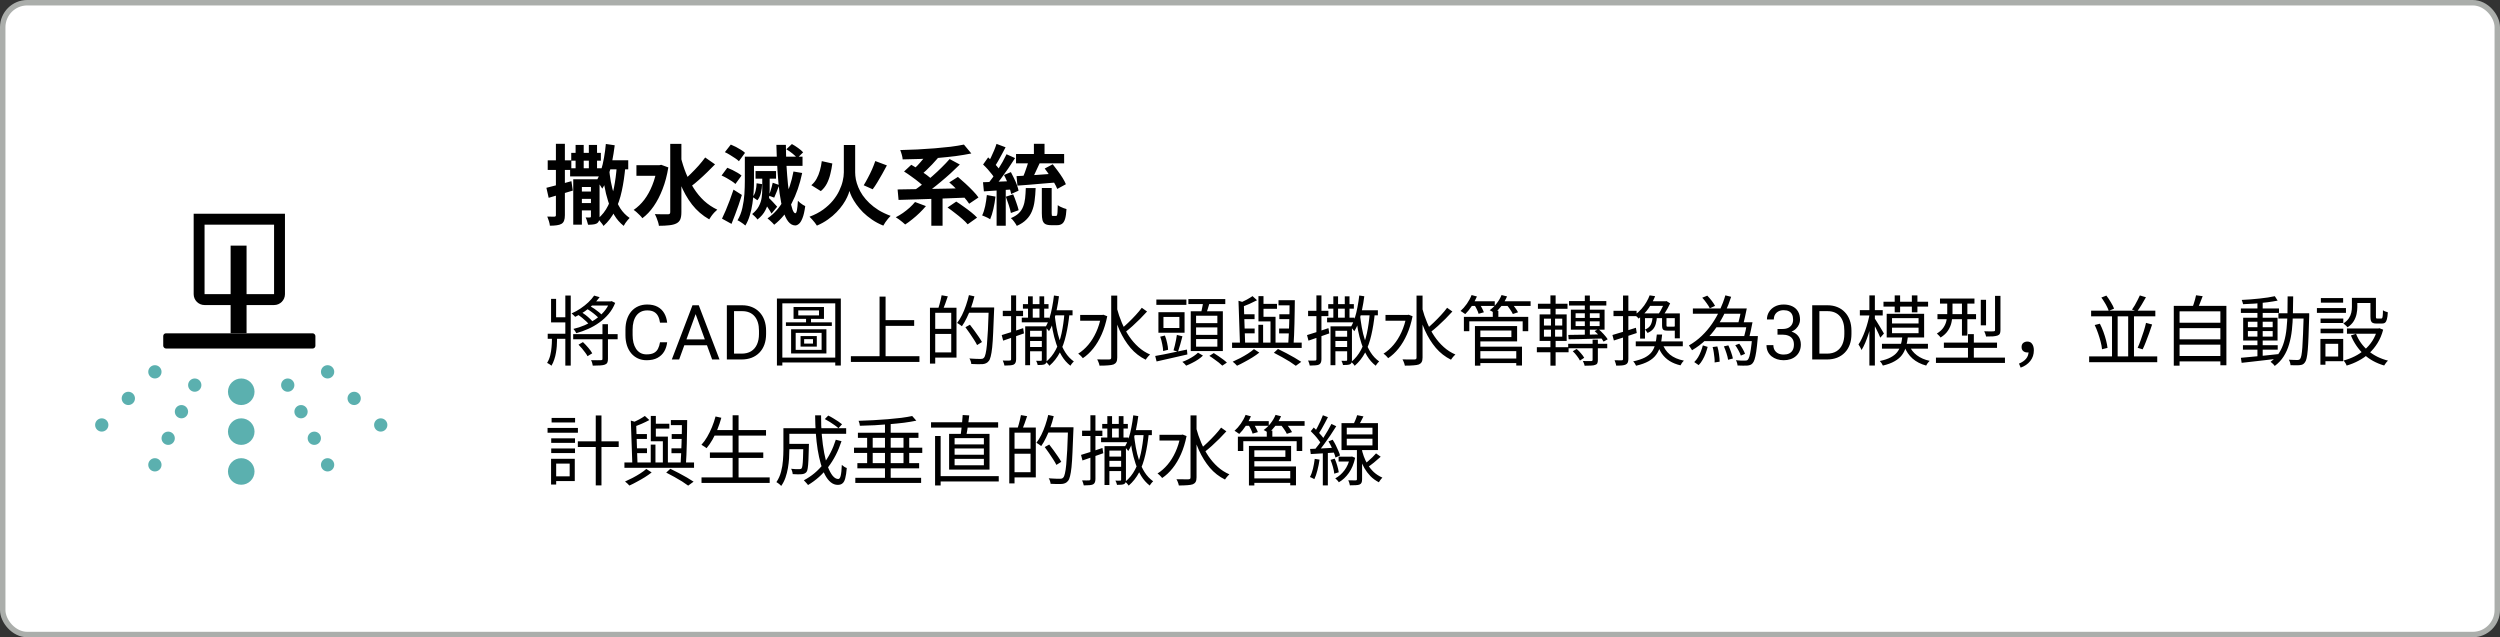 <svg width="459" height="117" viewBox="0 0 459 117" fill="none" xmlns="http://www.w3.org/2000/svg">
<rect x="0" y="0" width="459" height="117" fill="#333333" stroke="none"/>
<rect x="0.5" y="0.5" width="458" height="116" rx="4.5" fill="white" stroke="#ABAEAB"/>
<path d="M105.236 61.352H113.398V62.29H105.236V61.352ZM108.526 55.332H112.32L112.082 56.102H108.05L108.526 55.332ZM110.612 59.518H111.62V65.888C111.62 66.177 111.583 66.401 111.508 66.56C111.433 66.728 111.289 66.854 111.074 66.938C110.869 67.022 110.584 67.073 110.22 67.092C109.865 67.12 109.403 67.134 108.834 67.134C108.815 66.994 108.778 66.826 108.722 66.63C108.666 66.443 108.596 66.275 108.512 66.126C108.932 66.135 109.31 66.14 109.646 66.14C109.991 66.14 110.22 66.135 110.332 66.126C110.444 66.126 110.519 66.107 110.556 66.07C110.593 66.042 110.612 65.977 110.612 65.874V59.518ZM109.086 54.268L110.094 54.562C109.749 55.038 109.338 55.5 108.862 55.948C108.395 56.396 107.882 56.811 107.322 57.194C106.771 57.567 106.197 57.894 105.6 58.174C105.553 58.109 105.488 58.039 105.404 57.964C105.329 57.889 105.25 57.815 105.166 57.74C105.091 57.656 105.017 57.591 104.942 57.544C105.521 57.292 106.071 56.989 106.594 56.634C107.126 56.279 107.602 55.901 108.022 55.5C108.451 55.089 108.806 54.679 109.086 54.268ZM106.216 63.284L107.028 62.808C107.355 63.116 107.681 63.461 108.008 63.844C108.335 64.227 108.577 64.567 108.736 64.866L107.868 65.398C107.775 65.202 107.635 64.983 107.448 64.74C107.271 64.488 107.075 64.236 106.86 63.984C106.645 63.732 106.431 63.499 106.216 63.284ZM107.672 56.662L108.246 56.144C108.535 56.303 108.829 56.485 109.128 56.69C109.427 56.895 109.707 57.105 109.968 57.32C110.229 57.535 110.439 57.735 110.598 57.922L110.01 58.496C109.851 58.309 109.646 58.109 109.394 57.894C109.142 57.67 108.867 57.451 108.568 57.236C108.269 57.012 107.971 56.821 107.672 56.662ZM106.048 57.712L106.664 57.236C106.944 57.413 107.229 57.614 107.518 57.838C107.807 58.062 108.073 58.291 108.316 58.524C108.559 58.748 108.75 58.963 108.89 59.168L108.246 59.686C108.106 59.49 107.915 59.275 107.672 59.042C107.429 58.809 107.163 58.575 106.874 58.342C106.594 58.109 106.319 57.899 106.048 57.712ZM100.56 61.268H104.242V62.206H100.56V61.268ZM103.794 54.254H104.788V67.12H103.794V54.254ZM101.33 61.632H102.268V62.542C102.268 62.841 102.254 63.181 102.226 63.564C102.198 63.947 102.147 64.348 102.072 64.768C102.007 65.179 101.904 65.589 101.764 66C101.633 66.411 101.461 66.793 101.246 67.148C101.19 67.083 101.111 67.017 101.008 66.952C100.915 66.896 100.817 66.835 100.714 66.77C100.621 66.714 100.532 66.667 100.448 66.63C100.709 66.201 100.901 65.739 101.022 65.244C101.143 64.74 101.223 64.25 101.26 63.774C101.307 63.289 101.33 62.864 101.33 62.5V61.632ZM111.928 55.332H112.124L112.306 55.29L112.95 55.612C112.651 56.368 112.25 57.045 111.746 57.642C111.242 58.239 110.668 58.767 110.024 59.224C109.389 59.681 108.713 60.069 107.994 60.386C107.285 60.703 106.557 60.965 105.81 61.17C105.754 61.049 105.675 60.913 105.572 60.764C105.469 60.605 105.371 60.479 105.278 60.386C105.978 60.227 106.664 60.003 107.336 59.714C108.017 59.425 108.657 59.075 109.254 58.664C109.851 58.253 110.383 57.787 110.85 57.264C111.317 56.732 111.676 56.144 111.928 55.5V55.332ZM101.176 54.87H102.1V58.244H104.382V59.196H101.176V54.87ZM121.178 62.835H122.491C122.422 63.464 122.242 64.027 121.951 64.523C121.659 65.02 121.246 65.414 120.713 65.706C120.18 65.993 119.515 66.137 118.717 66.137C118.134 66.137 117.603 66.027 117.124 65.809C116.65 65.59 116.243 65.28 115.901 64.879C115.559 64.473 115.295 63.988 115.108 63.423C114.925 62.853 114.834 62.22 114.834 61.523V60.531C114.834 59.834 114.925 59.203 115.108 58.638C115.295 58.068 115.561 57.58 115.908 57.175C116.258 56.769 116.68 56.457 117.172 56.238C117.664 56.02 118.218 55.91 118.833 55.91C119.585 55.91 120.221 56.051 120.741 56.334C121.26 56.617 121.663 57.008 121.951 57.51C122.242 58.007 122.422 58.583 122.491 59.239H121.178C121.114 58.774 120.996 58.376 120.823 58.043C120.649 57.706 120.403 57.446 120.084 57.264C119.765 57.081 119.348 56.99 118.833 56.99C118.391 56.99 118.002 57.075 117.664 57.243C117.332 57.412 117.051 57.651 116.824 57.961C116.6 58.271 116.432 58.642 116.318 59.075C116.204 59.508 116.147 59.989 116.147 60.518V61.523C116.147 62.01 116.197 62.468 116.297 62.897C116.402 63.325 116.559 63.701 116.769 64.024C116.979 64.348 117.245 64.603 117.569 64.79C117.892 64.972 118.275 65.064 118.717 65.064C119.278 65.064 119.724 64.975 120.057 64.797C120.39 64.619 120.64 64.364 120.809 64.031C120.982 63.699 121.105 63.3 121.178 62.835ZM127.987 56.929L124.692 66H123.345L127.139 56.047H128.007L127.987 56.929ZM130.749 66L127.447 56.929L127.426 56.047H128.295L132.102 66H130.749ZM130.578 62.315V63.395H124.986V62.315H130.578ZM136.143 66H134.064L134.078 64.927H136.143C136.854 64.927 137.446 64.779 137.92 64.482C138.394 64.182 138.749 63.762 138.986 63.225C139.228 62.682 139.349 62.049 139.349 61.324V60.716C139.349 60.146 139.28 59.64 139.144 59.198C139.007 58.752 138.806 58.376 138.542 58.07C138.278 57.76 137.954 57.526 137.571 57.366C137.193 57.207 136.758 57.127 136.266 57.127H134.023V56.047H136.266C136.917 56.047 137.512 56.156 138.05 56.375C138.588 56.589 139.05 56.901 139.438 57.312C139.829 57.717 140.13 58.209 140.34 58.788C140.549 59.362 140.654 60.009 140.654 60.73V61.324C140.654 62.044 140.549 62.694 140.34 63.273C140.13 63.847 139.827 64.337 139.431 64.742C139.039 65.148 138.565 65.46 138.009 65.679C137.457 65.893 136.835 66 136.143 66ZM134.769 56.047V66H133.449V56.047H134.769ZM146.563 56.984V57.908H150.371V56.984H146.563ZM145.695 56.368H151.281V58.538H145.695V56.368ZM146.087 61.114V64.236H150.847V61.114H146.087ZM145.247 60.456H151.729V64.894H145.247V60.456ZM147.641 62.262V63.088H149.265V62.262H147.641ZM146.983 61.702H149.965V63.634H146.983V61.702ZM144.295 59.182H152.723V59.84H144.295V59.182ZM147.991 58.118H148.901V59.49H147.991V58.118ZM142.643 54.814H154.375V67.106H153.353V55.696H143.637V67.106H142.643V54.814ZM143.259 65.65H153.885V66.546H143.259V65.65ZM162.089 58.776H167.843V59.826H162.089V58.776ZM156.223 65.398H168.809V66.448H156.223V65.398ZM161.487 54.45H162.593V65.958H161.487V54.45ZM171.357 56.494H175.613V65.65H171.357V64.698H174.647V57.432H171.357V56.494ZM170.741 56.494H171.707V66.756H170.741V56.494ZM171.287 60.386H175.151V61.31H171.287V60.386ZM172.883 54.212L174.017 54.408C173.877 54.847 173.723 55.29 173.555 55.738C173.397 56.186 173.247 56.569 173.107 56.886L172.253 56.676C172.337 56.443 172.417 56.181 172.491 55.892C172.575 55.603 172.65 55.309 172.715 55.01C172.79 54.711 172.846 54.445 172.883 54.212ZM177.615 56.452H181.913V57.418H177.615V56.452ZM181.535 56.452H182.529C182.529 56.452 182.529 56.485 182.529 56.55C182.529 56.615 182.529 56.695 182.529 56.788C182.529 56.872 182.525 56.937 182.515 56.984C182.459 58.589 182.403 59.947 182.347 61.058C182.301 62.169 182.24 63.079 182.165 63.788C182.091 64.488 182.002 65.034 181.899 65.426C181.806 65.818 181.689 66.098 181.549 66.266C181.391 66.471 181.223 66.611 181.045 66.686C180.877 66.77 180.667 66.826 180.415 66.854C180.182 66.873 179.874 66.877 179.491 66.868C179.118 66.868 178.731 66.854 178.329 66.826C178.32 66.677 178.283 66.504 178.217 66.308C178.161 66.112 178.082 65.949 177.979 65.818C178.446 65.855 178.866 65.879 179.239 65.888C179.622 65.897 179.897 65.902 180.065 65.902C180.205 65.902 180.317 65.888 180.401 65.86C180.495 65.823 180.583 65.757 180.667 65.664C180.779 65.543 180.877 65.295 180.961 64.922C181.055 64.539 181.134 63.998 181.199 63.298C181.265 62.598 181.325 61.707 181.381 60.624C181.437 59.532 181.489 58.216 181.535 56.676V56.452ZM177.895 54.184L178.903 54.408C178.735 55.108 178.53 55.794 178.287 56.466C178.054 57.129 177.793 57.754 177.503 58.342C177.223 58.93 176.925 59.448 176.607 59.896C176.542 59.84 176.453 59.775 176.341 59.7C176.239 59.616 176.131 59.541 176.019 59.476C175.907 59.401 175.809 59.341 175.725 59.294C176.052 58.874 176.351 58.393 176.621 57.852C176.892 57.301 177.135 56.713 177.349 56.088C177.564 55.463 177.746 54.828 177.895 54.184ZM177.251 60.078L178.077 59.616C178.339 59.943 178.609 60.302 178.889 60.694C179.179 61.086 179.445 61.464 179.687 61.828C179.939 62.192 180.14 62.514 180.289 62.794L179.393 63.354C179.253 63.065 179.062 62.733 178.819 62.36C178.586 61.977 178.329 61.59 178.049 61.198C177.779 60.797 177.513 60.423 177.251 60.078ZM188.227 59.91H191.685V60.736H189.123V67.05H188.227V59.91ZM188.745 61.828H191.643V62.612H188.745V61.828ZM188.745 63.704H191.643V64.488H188.745V63.704ZM191.279 59.91H192.161V66.07C192.161 66.285 192.138 66.453 192.091 66.574C192.045 66.705 191.951 66.807 191.811 66.882C191.671 66.938 191.494 66.975 191.279 66.994C191.074 67.013 190.822 67.022 190.523 67.022C190.505 66.91 190.467 66.779 190.411 66.63C190.355 66.481 190.295 66.35 190.229 66.238C190.444 66.247 190.631 66.252 190.789 66.252C190.948 66.252 191.06 66.247 191.125 66.238C191.191 66.238 191.233 66.224 191.251 66.196C191.27 66.177 191.279 66.135 191.279 66.07V59.91ZM187.807 55.836H192.511V56.676H187.807V55.836ZM187.597 58.328H192.623V59.182H187.597V58.328ZM188.745 54.408H189.613V58.944H188.745V54.408ZM190.845 54.408H191.713V58.944H190.845V54.408ZM193.505 54.254L194.429 54.394C194.327 55.215 194.191 56.018 194.023 56.802C193.865 57.577 193.669 58.309 193.435 59C193.202 59.681 192.922 60.283 192.595 60.806C192.558 60.75 192.497 60.675 192.413 60.582C192.339 60.479 192.259 60.381 192.175 60.288C192.101 60.185 192.026 60.106 191.951 60.05C192.241 59.574 192.483 59.028 192.679 58.412C192.875 57.796 193.039 57.133 193.169 56.424C193.309 55.715 193.421 54.991 193.505 54.254ZM193.393 56.97H196.921V57.894H193.197L193.393 56.97ZM195.437 57.474L196.361 57.544C196.212 59 195.997 60.325 195.717 61.52C195.447 62.715 195.069 63.783 194.583 64.726C194.098 65.659 193.459 66.471 192.665 67.162C192.628 67.097 192.572 67.017 192.497 66.924C192.423 66.84 192.343 66.751 192.259 66.658C192.175 66.565 192.101 66.495 192.035 66.448C192.782 65.832 193.384 65.085 193.841 64.208C194.308 63.321 194.663 62.318 194.905 61.198C195.148 60.069 195.325 58.827 195.437 57.474ZM193.631 57.768C193.715 58.515 193.827 59.294 193.967 60.106C194.107 60.918 194.308 61.721 194.569 62.514C194.831 63.298 195.171 64.026 195.591 64.698C196.011 65.361 196.534 65.916 197.159 66.364C197.094 66.42 197.019 66.495 196.935 66.588C196.861 66.681 196.786 66.775 196.711 66.868C196.637 66.971 196.576 67.064 196.529 67.148C195.904 66.663 195.377 66.065 194.947 65.356C194.527 64.647 194.182 63.886 193.911 63.074C193.641 62.253 193.426 61.422 193.267 60.582C193.118 59.742 193.006 58.939 192.931 58.174L193.631 57.768ZM183.915 61.52C184.41 61.371 185.007 61.184 185.707 60.96C186.407 60.727 187.121 60.489 187.849 60.246L188.003 61.212C187.341 61.445 186.673 61.679 186.001 61.912C185.339 62.145 184.732 62.355 184.181 62.542L183.915 61.52ZM184.111 57.068H187.835V58.048H184.111V57.068ZM185.637 54.24H186.561V65.944C186.561 66.215 186.524 66.425 186.449 66.574C186.384 66.733 186.272 66.854 186.113 66.938C185.945 67.013 185.726 67.059 185.455 67.078C185.185 67.106 184.839 67.12 184.419 67.12C184.391 66.999 184.349 66.845 184.293 66.658C184.237 66.481 184.177 66.327 184.111 66.196C184.41 66.205 184.676 66.21 184.909 66.21C185.152 66.21 185.315 66.205 185.399 66.196C185.558 66.196 185.637 66.112 185.637 65.944V54.24ZM198.321 57.824H202.521V58.888H198.321V57.824ZM204.019 54.268H205.125V65.636C205.125 66.009 205.069 66.289 204.957 66.476C204.855 66.663 204.687 66.807 204.453 66.91C204.22 66.994 203.893 67.05 203.473 67.078C203.053 67.115 202.521 67.134 201.877 67.134C201.859 67.022 201.826 66.896 201.779 66.756C201.733 66.625 201.681 66.49 201.625 66.35C201.569 66.21 201.509 66.089 201.443 65.986C201.957 65.995 202.414 66 202.815 66C203.226 66.009 203.501 66.009 203.641 66C203.781 65.991 203.879 65.963 203.935 65.916C203.991 65.86 204.019 65.767 204.019 65.636V54.268ZM202.157 57.824H202.381L202.577 57.782L203.291 58.062C203.049 59.285 202.708 60.391 202.269 61.38C201.831 62.369 201.317 63.233 200.729 63.97C200.141 64.707 199.502 65.305 198.811 65.762C198.755 65.678 198.676 65.585 198.573 65.482C198.471 65.37 198.363 65.263 198.251 65.16C198.139 65.057 198.041 64.983 197.957 64.936C198.629 64.516 199.245 63.975 199.805 63.312C200.365 62.649 200.846 61.879 201.247 61.002C201.658 60.115 201.961 59.14 202.157 58.076V57.824ZM205.055 56.564C205.298 57.497 205.606 58.403 205.979 59.28C206.353 60.157 206.791 60.974 207.295 61.73C207.799 62.477 208.373 63.139 209.017 63.718C209.661 64.297 210.375 64.754 211.159 65.09C211.075 65.155 210.982 65.244 210.879 65.356C210.777 65.468 210.679 65.585 210.585 65.706C210.492 65.827 210.413 65.939 210.347 66.042C209.283 65.519 208.355 64.796 207.561 63.872C206.777 62.939 206.11 61.865 205.559 60.652C205.018 59.429 204.575 58.127 204.229 56.746L205.055 56.564ZM209.633 56.508L210.599 57.194C210.217 57.623 209.792 58.071 209.325 58.538C208.868 58.995 208.406 59.434 207.939 59.854C207.473 60.274 207.034 60.643 206.623 60.96L205.881 60.372C206.283 60.045 206.712 59.663 207.169 59.224C207.636 58.776 208.084 58.319 208.513 57.852C208.952 57.376 209.325 56.928 209.633 56.508ZM212.307 54.996H217.823V55.976H212.307V54.996ZM213.609 58.188V60.218H216.535V58.188H213.609ZM212.685 57.32H217.487V61.086H212.685V57.32ZM216.073 61.492L217.095 61.744C216.974 62.229 216.839 62.733 216.689 63.256C216.549 63.769 216.414 64.208 216.283 64.572L215.457 64.334C215.541 64.073 215.621 63.779 215.695 63.452C215.779 63.116 215.854 62.775 215.919 62.43C215.994 62.085 216.045 61.772 216.073 61.492ZM213.021 61.814L213.875 61.604C214.043 62.015 214.179 62.467 214.281 62.962C214.393 63.447 214.454 63.867 214.463 64.222L213.553 64.446C213.544 64.091 213.488 63.671 213.385 63.186C213.292 62.691 213.171 62.234 213.021 61.814ZM212.097 65.356C212.583 65.272 213.138 65.169 213.763 65.048C214.398 64.917 215.07 64.777 215.779 64.628C216.489 64.479 217.203 64.329 217.921 64.18L218.005 65.076C217.007 65.309 216.008 65.538 215.009 65.762C214.011 65.986 213.124 66.187 212.349 66.364L212.097 65.356ZM218.187 54.912H224.963V55.822H218.187V54.912ZM219.601 60.106V61.478H223.507V60.106H219.601ZM219.601 62.248V63.648H223.507V62.248H219.601ZM219.601 57.964V59.322H223.507V57.964H219.601ZM218.621 57.152H224.515V64.46H218.621V57.152ZM220.917 55.36L222.107 55.514C221.995 55.915 221.874 56.321 221.743 56.732C221.622 57.143 221.505 57.497 221.393 57.796L220.469 57.614C220.525 57.399 220.581 57.161 220.637 56.9C220.703 56.629 220.759 56.359 220.805 56.088C220.861 55.817 220.899 55.575 220.917 55.36ZM219.951 64.754L220.861 65.286C220.619 65.529 220.325 65.767 219.979 66C219.634 66.233 219.27 66.443 218.887 66.63C218.514 66.826 218.145 66.994 217.781 67.134C217.707 67.031 217.599 66.91 217.459 66.77C217.319 66.639 217.193 66.527 217.081 66.434C217.436 66.313 217.795 66.159 218.159 65.972C218.533 65.776 218.873 65.575 219.181 65.37C219.499 65.155 219.755 64.95 219.951 64.754ZM222.037 65.342L222.849 64.824C223.12 64.983 223.405 65.169 223.703 65.384C224.011 65.589 224.301 65.795 224.571 66C224.851 66.205 225.08 66.397 225.257 66.574L224.417 67.134C224.249 66.966 224.03 66.775 223.759 66.56C223.498 66.355 223.213 66.145 222.905 65.93C222.607 65.706 222.317 65.51 222.037 65.342ZM234.735 55.122H237.339V56.06H234.735V55.122ZM231.501 55.794H234.455V56.69H231.501V55.794ZM234.889 57.698H237.311V58.594H234.889V57.698ZM234.847 60.316H237.227V61.212H234.847V60.316ZM227.959 57.698H230.339V58.594H227.959V57.698ZM228.001 60.316H230.353V61.198H228.001V60.316ZM227.385 55.22L228.645 55.598C228.617 55.682 228.524 55.733 228.365 55.752L228.617 63.354H227.665L227.385 55.22ZM236.765 55.122H237.731C237.731 55.775 237.722 56.475 237.703 57.222C237.694 57.959 237.68 58.701 237.661 59.448C237.643 60.195 237.619 60.899 237.591 61.562C237.563 62.225 237.531 62.808 237.493 63.312H236.513C236.551 62.799 236.583 62.206 236.611 61.534C236.649 60.862 236.677 60.157 236.695 59.42C236.723 58.673 236.742 57.931 236.751 57.194C236.761 56.457 236.765 55.766 236.765 55.122ZM229.961 54.366L230.787 55.122C230.367 55.346 229.905 55.57 229.401 55.794C228.907 56.009 228.435 56.2 227.987 56.368C227.969 56.275 227.922 56.153 227.847 56.004C227.782 55.855 227.717 55.729 227.651 55.626C228.071 55.439 228.491 55.234 228.911 55.01C229.331 54.777 229.681 54.562 229.961 54.366ZM231.039 59.63H231.907V63.256H231.039V59.63ZM231.053 54.366H231.977V58.16H233.783V59.014H231.053V54.366ZM233.265 58.16H234.189V63.242H233.265V58.16ZM226.209 62.906H238.991V63.886H226.209V62.906ZM233.881 64.768L234.637 64.068C235.151 64.311 235.669 64.572 236.191 64.852C236.723 65.132 237.223 65.407 237.689 65.678C238.156 65.949 238.562 66.201 238.907 66.434L237.913 67.162C237.605 66.929 237.232 66.672 236.793 66.392C236.355 66.121 235.883 65.846 235.379 65.566C234.885 65.286 234.385 65.02 233.881 64.768ZM230.227 64.096L231.207 64.74C230.843 65.029 230.423 65.323 229.947 65.622C229.481 65.911 229 66.187 228.505 66.448C228.02 66.719 227.558 66.952 227.119 67.148C227.026 67.036 226.9 66.905 226.741 66.756C226.583 66.616 226.443 66.499 226.321 66.406C226.769 66.21 227.236 65.986 227.721 65.734C228.216 65.473 228.683 65.202 229.121 64.922C229.569 64.633 229.938 64.357 230.227 64.096ZM244.283 59.91H247.741V60.736H245.179V67.05H244.283V59.91ZM244.801 61.828H247.699V62.612H244.801V61.828ZM244.801 63.704H247.699V64.488H244.801V63.704ZM247.335 59.91H248.217V66.07C248.217 66.285 248.194 66.453 248.147 66.574C248.101 66.705 248.007 66.807 247.867 66.882C247.727 66.938 247.55 66.975 247.335 66.994C247.13 67.013 246.878 67.022 246.579 67.022C246.561 66.91 246.523 66.779 246.467 66.63C246.411 66.481 246.351 66.35 246.285 66.238C246.5 66.247 246.687 66.252 246.845 66.252C247.004 66.252 247.116 66.247 247.181 66.238C247.247 66.238 247.289 66.224 247.307 66.196C247.326 66.177 247.335 66.135 247.335 66.07V59.91ZM243.863 55.836H248.567V56.676H243.863V55.836ZM243.653 58.328H248.679V59.182H243.653V58.328ZM244.801 54.408H245.669V58.944H244.801V54.408ZM246.901 54.408H247.769V58.944H246.901V54.408ZM249.561 54.254L250.485 54.394C250.383 55.215 250.247 56.018 250.079 56.802C249.921 57.577 249.725 58.309 249.491 59C249.258 59.681 248.978 60.283 248.651 60.806C248.614 60.75 248.553 60.675 248.469 60.582C248.395 60.479 248.315 60.381 248.231 60.288C248.157 60.185 248.082 60.106 248.007 60.05C248.297 59.574 248.539 59.028 248.735 58.412C248.931 57.796 249.095 57.133 249.225 56.424C249.365 55.715 249.477 54.991 249.561 54.254ZM249.449 56.97H252.977V57.894H249.253L249.449 56.97ZM251.493 57.474L252.417 57.544C252.268 59 252.053 60.325 251.773 61.52C251.503 62.715 251.125 63.783 250.639 64.726C250.154 65.659 249.515 66.471 248.721 67.162C248.684 67.097 248.628 67.017 248.553 66.924C248.479 66.84 248.399 66.751 248.315 66.658C248.231 66.565 248.157 66.495 248.091 66.448C248.838 65.832 249.44 65.085 249.897 64.208C250.364 63.321 250.719 62.318 250.961 61.198C251.204 60.069 251.381 58.827 251.493 57.474ZM249.687 57.768C249.771 58.515 249.883 59.294 250.023 60.106C250.163 60.918 250.364 61.721 250.625 62.514C250.887 63.298 251.227 64.026 251.647 64.698C252.067 65.361 252.59 65.916 253.215 66.364C253.15 66.42 253.075 66.495 252.991 66.588C252.917 66.681 252.842 66.775 252.767 66.868C252.693 66.971 252.632 67.064 252.585 67.148C251.96 66.663 251.433 66.065 251.003 65.356C250.583 64.647 250.238 63.886 249.967 63.074C249.697 62.253 249.482 61.422 249.323 60.582C249.174 59.742 249.062 58.939 248.987 58.174L249.687 57.768ZM239.971 61.52C240.466 61.371 241.063 61.184 241.763 60.96C242.463 60.727 243.177 60.489 243.905 60.246L244.059 61.212C243.397 61.445 242.729 61.679 242.057 61.912C241.395 62.145 240.788 62.355 240.237 62.542L239.971 61.52ZM240.167 57.068H243.891V58.048H240.167V57.068ZM241.693 54.24H242.617V65.944C242.617 66.215 242.58 66.425 242.505 66.574C242.44 66.733 242.328 66.854 242.169 66.938C242.001 67.013 241.782 67.059 241.511 67.078C241.241 67.106 240.895 67.12 240.475 67.12C240.447 66.999 240.405 66.845 240.349 66.658C240.293 66.481 240.233 66.327 240.167 66.196C240.466 66.205 240.732 66.21 240.965 66.21C241.208 66.21 241.371 66.205 241.455 66.196C241.614 66.196 241.693 66.112 241.693 65.944V54.24ZM254.377 57.824H258.577V58.888H254.377V57.824ZM260.075 54.268H261.181V65.636C261.181 66.009 261.125 66.289 261.013 66.476C260.911 66.663 260.743 66.807 260.509 66.91C260.276 66.994 259.949 67.05 259.529 67.078C259.109 67.115 258.577 67.134 257.933 67.134C257.915 67.022 257.882 66.896 257.835 66.756C257.789 66.625 257.737 66.49 257.681 66.35C257.625 66.21 257.565 66.089 257.499 65.986C258.013 65.995 258.47 66 258.871 66C259.282 66.009 259.557 66.009 259.697 66C259.837 65.991 259.935 65.963 259.991 65.916C260.047 65.86 260.075 65.767 260.075 65.636V54.268ZM258.213 57.824H258.437L258.633 57.782L259.347 58.062C259.105 59.285 258.764 60.391 258.325 61.38C257.887 62.369 257.373 63.233 256.785 63.97C256.197 64.707 255.558 65.305 254.867 65.762C254.811 65.678 254.732 65.585 254.629 65.482C254.527 65.37 254.419 65.263 254.307 65.16C254.195 65.057 254.097 64.983 254.013 64.936C254.685 64.516 255.301 63.975 255.861 63.312C256.421 62.649 256.902 61.879 257.303 61.002C257.714 60.115 258.017 59.14 258.213 58.076V57.824ZM261.111 56.564C261.354 57.497 261.662 58.403 262.035 59.28C262.409 60.157 262.847 60.974 263.351 61.73C263.855 62.477 264.429 63.139 265.073 63.718C265.717 64.297 266.431 64.754 267.215 65.09C267.131 65.155 267.038 65.244 266.935 65.356C266.833 65.468 266.735 65.585 266.641 65.706C266.548 65.827 266.469 65.939 266.403 66.042C265.339 65.519 264.411 64.796 263.617 63.872C262.833 62.939 262.166 61.865 261.615 60.652C261.074 59.429 260.631 58.127 260.285 56.746L261.111 56.564ZM265.689 56.508L266.655 57.194C266.273 57.623 265.848 58.071 265.381 58.538C264.924 58.995 264.462 59.434 263.995 59.854C263.529 60.274 263.09 60.643 262.679 60.96L261.937 60.372C262.339 60.045 262.768 59.663 263.225 59.224C263.692 58.776 264.14 58.319 264.569 57.852C265.008 57.376 265.381 56.928 265.689 56.508ZM271.415 65.832H278.821V66.658H271.415V65.832ZM274.075 57.068H275.097V58.622H274.075V57.068ZM268.769 58.174H280.585V60.806H279.563V59H269.763V60.806H268.769V58.174ZM271.359 59.868H278.541V62.682H271.359V61.884H277.491V60.68H271.359V59.868ZM271.401 63.648H279.437V67.106H278.387V64.474H271.401V63.648ZM270.799 59.868H271.793V67.134H270.799V59.868ZM269.917 55.318H274.439V56.172H269.917V55.318ZM275.363 55.318H281.019V56.172H275.363V55.318ZM270.183 54.17L271.163 54.436C270.911 55.043 270.589 55.635 270.197 56.214C269.815 56.793 269.423 57.278 269.021 57.67C268.956 57.623 268.867 57.563 268.755 57.488C268.653 57.413 268.545 57.339 268.433 57.264C268.331 57.189 268.237 57.133 268.153 57.096C268.564 56.732 268.951 56.293 269.315 55.78C269.679 55.257 269.969 54.721 270.183 54.17ZM275.685 54.17L276.693 54.422C276.441 55.019 276.11 55.589 275.699 56.13C275.289 56.671 274.859 57.124 274.411 57.488C274.346 57.441 274.257 57.385 274.145 57.32C274.043 57.245 273.931 57.175 273.809 57.11C273.697 57.045 273.595 56.993 273.501 56.956C273.968 56.62 274.393 56.209 274.775 55.724C275.167 55.229 275.471 54.711 275.685 54.17ZM270.687 55.976L271.597 55.738C271.765 55.981 271.929 56.256 272.087 56.564C272.246 56.863 272.363 57.119 272.437 57.334L271.471 57.614C271.415 57.399 271.313 57.138 271.163 56.83C271.014 56.513 270.855 56.228 270.687 55.976ZM276.637 55.99L277.547 55.71C277.771 55.953 277.991 56.228 278.205 56.536C278.429 56.835 278.597 57.101 278.709 57.334L277.757 57.656C277.655 57.423 277.496 57.152 277.281 56.844C277.067 56.527 276.852 56.242 276.637 55.99ZM288.075 55.276H294.921V56.102H288.075V55.276ZM287.921 63.116H295.089V63.942H287.921V63.116ZM290.973 54.254H291.897V61.8H290.973V54.254ZM289.279 59V59.868H293.689V59H289.279ZM289.279 57.516V58.37H293.689V57.516H289.279ZM288.411 56.858H294.599V60.526H288.411V56.858ZM287.935 61.492C288.467 61.483 289.069 61.473 289.741 61.464C290.423 61.455 291.151 61.445 291.925 61.436C292.7 61.417 293.484 61.399 294.277 61.38L294.249 62.15C293.493 62.169 292.737 62.187 291.981 62.206C291.235 62.225 290.521 62.243 289.839 62.262C289.167 62.271 288.556 62.281 288.005 62.29L287.935 61.492ZM292.401 62.36H293.367V66.098C293.367 66.35 293.335 66.546 293.269 66.686C293.213 66.826 293.083 66.929 292.877 66.994C292.681 67.069 292.425 67.111 292.107 67.12C291.799 67.139 291.407 67.148 290.931 67.148C290.913 67.017 290.871 66.873 290.805 66.714C290.749 66.555 290.689 66.411 290.623 66.28C290.978 66.289 291.295 66.294 291.575 66.294C291.865 66.303 292.056 66.303 292.149 66.294C292.252 66.285 292.317 66.261 292.345 66.224C292.383 66.196 292.401 66.145 292.401 66.07V62.36ZM288.761 64.488L289.475 64.068C289.755 64.301 290.021 64.572 290.273 64.88C290.535 65.179 290.731 65.449 290.861 65.692L290.077 66.196C289.956 65.953 289.774 65.673 289.531 65.356C289.289 65.029 289.032 64.74 288.761 64.488ZM292.779 60.792L293.479 60.428C293.806 60.699 294.128 61.011 294.445 61.366C294.763 61.711 295.005 62.019 295.173 62.29L294.417 62.724C294.268 62.444 294.035 62.122 293.717 61.758C293.409 61.394 293.097 61.072 292.779 60.792ZM282.363 55.766H287.795V56.69H282.363V55.766ZM282.167 63.746H287.991V64.67H282.167V63.746ZM284.659 54.24H285.611V58.076H284.659V54.24ZM284.757 58.118H285.513V62.192H285.611V67.134H284.659V62.192H284.757V58.118ZM283.469 60.526V61.814H286.829V60.526H283.469ZM283.469 58.51V59.77H286.829V58.51H283.469ZM282.671 57.726H287.641V62.598H282.671V57.726ZM302.873 54.226L303.881 54.38C303.601 55.089 303.219 55.803 302.733 56.522C302.248 57.241 301.618 57.899 300.843 58.496C300.769 58.384 300.657 58.263 300.507 58.132C300.367 58.001 300.241 57.903 300.129 57.838C300.605 57.502 301.021 57.129 301.375 56.718C301.739 56.307 302.043 55.887 302.285 55.458C302.537 55.029 302.733 54.618 302.873 54.226ZM302.929 55.318H305.939V56.158H302.425L302.929 55.318ZM303.419 58.09H304.217C304.189 58.594 304.119 59.042 304.007 59.434C303.905 59.817 303.737 60.148 303.503 60.428C303.27 60.699 302.934 60.932 302.495 61.128C302.449 61.035 302.374 60.927 302.271 60.806C302.178 60.675 302.089 60.582 302.005 60.526C302.537 60.302 302.897 59.999 303.083 59.616C303.279 59.233 303.391 58.725 303.419 58.09ZM305.155 58.118H305.967V59.742C305.967 59.845 305.986 59.91 306.023 59.938C306.061 59.966 306.149 59.98 306.289 59.98C306.336 59.98 306.42 59.98 306.541 59.98C306.672 59.98 306.803 59.98 306.933 59.98C307.073 59.98 307.171 59.98 307.227 59.98C307.321 59.98 307.386 59.975 307.423 59.966C307.461 59.947 307.484 59.919 307.493 59.882C307.577 59.947 307.689 60.003 307.829 60.05C307.969 60.097 308.095 60.134 308.207 60.162C308.17 60.358 308.081 60.498 307.941 60.582C307.811 60.666 307.615 60.708 307.353 60.708C307.316 60.708 307.241 60.708 307.129 60.708C307.027 60.708 306.91 60.708 306.779 60.708C306.649 60.708 306.527 60.708 306.415 60.708C306.313 60.708 306.238 60.708 306.191 60.708C305.911 60.708 305.697 60.685 305.547 60.638C305.398 60.582 305.295 60.484 305.239 60.344C305.183 60.204 305.155 60.003 305.155 59.742V58.118ZM300.325 62.682H308.963V63.578H300.325V62.682ZM305.183 62.976C305.463 63.835 305.93 64.539 306.583 65.09C307.246 65.631 308.105 66.005 309.159 66.21C309.047 66.313 308.931 66.448 308.809 66.616C308.697 66.793 308.609 66.947 308.543 67.078C307.778 66.901 307.111 66.635 306.541 66.28C305.981 65.925 305.515 65.487 305.141 64.964C304.768 64.432 304.474 63.816 304.259 63.116L305.183 62.976ZM302.019 57.544H307.787V58.412H302.019V62.164H301.123V57.544H301.137H302.019ZM307.493 57.544H308.417V62.122H307.493V57.544ZM305.603 55.318H305.813L305.967 55.276L306.639 55.696C306.518 55.976 306.373 56.265 306.205 56.564C306.037 56.863 305.865 57.152 305.687 57.432C305.51 57.703 305.337 57.945 305.169 58.16C305.085 58.095 304.973 58.02 304.833 57.936C304.693 57.852 304.567 57.787 304.455 57.74C304.595 57.535 304.74 57.301 304.889 57.04C305.039 56.779 305.174 56.513 305.295 56.242C305.426 55.962 305.529 55.715 305.603 55.5V55.318ZM304.189 61.422H305.169C305.104 62.187 304.992 62.878 304.833 63.494C304.675 64.11 304.423 64.651 304.077 65.118C303.741 65.585 303.275 65.986 302.677 66.322C302.08 66.658 301.315 66.933 300.381 67.148C300.335 67.027 300.26 66.887 300.157 66.728C300.055 66.569 299.952 66.443 299.849 66.35C300.717 66.163 301.427 65.93 301.977 65.65C302.528 65.361 302.953 65.02 303.251 64.628C303.55 64.227 303.765 63.76 303.895 63.228C304.035 62.696 304.133 62.094 304.189 61.422ZM296.041 61.506C296.583 61.347 297.236 61.151 298.001 60.918C298.776 60.675 299.56 60.428 300.353 60.176L300.507 61.142C299.779 61.385 299.047 61.627 298.309 61.87C297.572 62.113 296.905 62.327 296.307 62.514L296.041 61.506ZM296.237 57.068H300.479V58.048H296.237V57.068ZM297.987 54.254H298.967V65.902C298.967 66.182 298.93 66.401 298.855 66.56C298.79 66.719 298.669 66.84 298.491 66.924C298.323 67.008 298.099 67.064 297.819 67.092C297.539 67.12 297.175 67.129 296.727 67.12C296.718 66.999 296.681 66.84 296.615 66.644C296.559 66.457 296.499 66.289 296.433 66.14C296.732 66.149 297.003 66.154 297.245 66.154C297.497 66.163 297.665 66.163 297.749 66.154C297.833 66.154 297.894 66.135 297.931 66.098C297.969 66.07 297.987 66.005 297.987 65.902V54.254ZM312.617 61.702H322.151V62.626H312.617V61.702ZM310.811 56.634H319.953V57.6H310.811V56.634ZM314.745 59.168H321.171V60.092H314.745V59.168ZM321.703 61.702H322.753C322.753 61.702 322.749 61.73 322.739 61.786C322.739 61.842 322.735 61.907 322.725 61.982C322.725 62.047 322.721 62.103 322.711 62.15C322.627 63.13 322.539 63.933 322.445 64.558C322.352 65.174 322.249 65.655 322.137 66C322.025 66.336 321.895 66.579 321.745 66.728C321.615 66.868 321.475 66.961 321.325 67.008C321.176 67.064 320.999 67.101 320.793 67.12C320.616 67.139 320.364 67.143 320.037 67.134C319.72 67.134 319.379 67.125 319.015 67.106C319.006 66.966 318.973 66.803 318.917 66.616C318.871 66.439 318.801 66.28 318.707 66.14C319.062 66.177 319.393 66.201 319.701 66.21C320.009 66.219 320.229 66.219 320.359 66.21C320.49 66.21 320.593 66.201 320.667 66.182C320.751 66.163 320.821 66.126 320.877 66.07C320.989 65.967 321.092 65.762 321.185 65.454C321.279 65.146 321.367 64.703 321.451 64.124C321.545 63.536 321.629 62.78 321.703 61.856V61.702ZM318.595 63.382L319.323 63.102C319.547 63.382 319.757 63.699 319.953 64.054C320.159 64.409 320.303 64.712 320.387 64.964L319.617 65.286C319.533 65.025 319.393 64.717 319.197 64.362C319.001 63.998 318.801 63.671 318.595 63.382ZM312.533 54.66L313.457 54.282C313.728 54.553 313.999 54.865 314.269 55.22C314.54 55.575 314.745 55.887 314.885 56.158L313.919 56.606C313.798 56.335 313.602 56.018 313.331 55.654C313.07 55.281 312.804 54.949 312.533 54.66ZM314.437 63.718L315.305 63.606C315.445 64.054 315.548 64.539 315.613 65.062C315.688 65.585 315.725 66.033 315.725 66.406L314.801 66.546C314.82 66.294 314.811 66.009 314.773 65.692C314.745 65.365 314.703 65.034 314.647 64.698C314.601 64.353 314.531 64.026 314.437 63.718ZM316.509 63.592L317.321 63.41C317.508 63.793 317.676 64.208 317.825 64.656C317.984 65.104 318.096 65.491 318.161 65.818L317.279 66.056C317.233 65.72 317.135 65.323 316.985 64.866C316.836 64.399 316.677 63.975 316.509 63.592ZM312.645 63.41L313.527 63.69C313.425 64.082 313.299 64.483 313.149 64.894C313 65.295 312.818 65.683 312.603 66.056C312.398 66.429 312.155 66.756 311.875 67.036L311.063 66.476C311.325 66.224 311.558 65.93 311.763 65.594C311.969 65.249 312.141 64.889 312.281 64.516C312.431 64.133 312.552 63.765 312.645 63.41ZM316.775 54.226L317.839 54.492C317.531 55.472 317.153 56.433 316.705 57.376C316.267 58.309 315.753 59.201 315.165 60.05C314.587 60.899 313.919 61.688 313.163 62.416C312.417 63.135 311.581 63.765 310.657 64.306C310.62 64.222 310.564 64.129 310.489 64.026C310.424 63.914 310.354 63.807 310.279 63.704C310.214 63.592 310.149 63.499 310.083 63.424C310.951 62.929 311.74 62.341 312.449 61.66C313.159 60.979 313.789 60.237 314.339 59.434C314.89 58.631 315.366 57.791 315.767 56.914C316.178 56.027 316.514 55.131 316.775 54.226ZM319.729 56.634H320.709C320.616 57.119 320.509 57.628 320.387 58.16C320.275 58.692 320.168 59.149 320.065 59.532L319.127 59.392C319.23 59.019 319.337 58.58 319.449 58.076C319.561 57.563 319.655 57.082 319.729 56.634ZM320.779 59.168H321.759C321.666 59.653 321.563 60.162 321.451 60.694C321.339 61.226 321.232 61.679 321.129 62.052L320.177 61.954C320.289 61.571 320.401 61.123 320.513 60.61C320.625 60.097 320.714 59.616 320.779 59.168ZM326.35 60.401H327.253C327.695 60.401 328.059 60.328 328.346 60.183C328.638 60.032 328.855 59.829 328.996 59.574C329.142 59.315 329.215 59.023 329.215 58.699C329.215 58.316 329.151 57.995 329.023 57.735C328.896 57.476 328.704 57.28 328.449 57.148C328.194 57.015 327.87 56.949 327.478 56.949C327.123 56.949 326.808 57.02 326.535 57.161C326.266 57.298 326.054 57.494 325.899 57.749C325.749 58.004 325.674 58.305 325.674 58.651H324.409C324.409 58.145 324.537 57.685 324.792 57.27C325.047 56.856 325.405 56.525 325.865 56.279C326.33 56.033 326.868 55.91 327.478 55.91C328.08 55.91 328.606 56.017 329.057 56.231C329.509 56.441 329.859 56.755 330.11 57.175C330.361 57.59 330.486 58.107 330.486 58.727C330.486 58.977 330.427 59.246 330.308 59.533C330.194 59.816 330.014 60.08 329.768 60.326C329.527 60.572 329.212 60.775 328.825 60.935C328.438 61.09 327.973 61.167 327.43 61.167H326.35V60.401ZM326.35 61.44V60.682H327.43C328.064 60.682 328.588 60.757 329.003 60.907C329.417 61.058 329.743 61.258 329.98 61.509C330.222 61.759 330.39 62.035 330.486 62.336C330.586 62.632 330.636 62.928 330.636 63.225C330.636 63.69 330.557 64.102 330.397 64.462C330.242 64.822 330.021 65.127 329.734 65.378C329.452 65.629 329.119 65.818 328.736 65.945C328.353 66.073 327.936 66.137 327.485 66.137C327.052 66.137 326.644 66.075 326.261 65.952C325.883 65.829 325.548 65.651 325.257 65.419C324.965 65.182 324.737 64.893 324.573 64.551C324.409 64.204 324.327 63.81 324.327 63.368H325.592C325.592 63.715 325.667 64.018 325.817 64.277C325.972 64.537 326.191 64.74 326.473 64.886C326.76 65.027 327.098 65.098 327.485 65.098C327.872 65.098 328.205 65.032 328.483 64.899C328.766 64.763 328.982 64.558 329.133 64.284C329.287 64.011 329.365 63.667 329.365 63.252C329.365 62.837 329.278 62.498 329.105 62.233C328.932 61.965 328.686 61.766 328.367 61.639C328.052 61.507 327.681 61.44 327.253 61.44H326.35ZM335.415 66H333.337L333.351 64.927H335.415C336.126 64.927 336.718 64.779 337.192 64.482C337.666 64.182 338.022 63.762 338.259 63.225C338.5 62.682 338.621 62.049 338.621 61.324V60.716C338.621 60.146 338.553 59.64 338.416 59.198C338.279 58.752 338.079 58.376 337.814 58.07C337.55 57.76 337.227 57.526 336.844 57.366C336.466 57.207 336.03 57.127 335.538 57.127H333.296V56.047H335.538C336.19 56.047 336.785 56.156 337.322 56.375C337.86 56.589 338.323 56.901 338.71 57.312C339.102 57.717 339.403 58.209 339.612 58.788C339.822 59.362 339.927 60.009 339.927 60.73V61.324C339.927 62.044 339.822 62.694 339.612 63.273C339.403 63.847 339.1 64.337 338.703 64.742C338.311 65.148 337.837 65.46 337.281 65.679C336.73 65.893 336.108 66 335.415 66ZM334.041 56.047V66H332.722V56.047H334.041ZM345.808 55.402H353.998V56.298H345.808V55.402ZM345.528 63.116H353.97V64.012H345.528V63.116ZM347.866 54.24H348.86V57.348H347.866V54.24ZM351.016 54.24H352.038V57.348H351.016V54.24ZM347.376 60.162V61.17H352.248V60.162H347.376ZM347.376 58.412V59.392H352.248V58.412H347.376ZM346.396 57.614H353.27V61.954H346.396V57.614ZM349.266 61.828H350.288C350.213 62.509 350.092 63.13 349.924 63.69C349.765 64.25 349.523 64.749 349.196 65.188C348.869 65.627 348.421 66.005 347.852 66.322C347.292 66.649 346.573 66.915 345.696 67.12C345.649 66.999 345.57 66.854 345.458 66.686C345.346 66.518 345.239 66.383 345.136 66.28C345.948 66.112 346.606 65.893 347.11 65.622C347.623 65.351 348.025 65.034 348.314 64.67C348.603 64.297 348.818 63.877 348.958 63.41C349.098 62.934 349.201 62.407 349.266 61.828ZM350.526 63.41C350.825 64.138 351.296 64.745 351.94 65.23C352.584 65.715 353.368 66.056 354.292 66.252C354.227 66.317 354.147 66.401 354.054 66.504C353.97 66.607 353.891 66.709 353.816 66.812C353.751 66.924 353.695 67.027 353.648 67.12C352.649 66.849 351.814 66.42 351.142 65.832C350.47 65.235 349.971 64.493 349.644 63.606L350.526 63.41ZM341.468 56.942H345.668V57.922H341.468V56.942ZM343.218 54.24H344.226V67.106H343.218V54.24ZM343.288 57.572L343.932 57.796C343.839 58.356 343.713 58.939 343.554 59.546C343.405 60.153 343.237 60.75 343.05 61.338C342.863 61.917 342.663 62.458 342.448 62.962C342.233 63.466 342.009 63.9 341.776 64.264C341.739 64.161 341.687 64.049 341.622 63.928C341.557 63.797 341.487 63.671 341.412 63.55C341.347 63.429 341.281 63.326 341.216 63.242C341.431 62.934 341.641 62.561 341.846 62.122C342.061 61.674 342.261 61.193 342.448 60.68C342.635 60.167 342.798 59.644 342.938 59.112C343.078 58.58 343.195 58.067 343.288 57.572ZM344.17 58.426C344.254 58.538 344.375 58.725 344.534 58.986C344.702 59.238 344.875 59.518 345.052 59.826C345.239 60.125 345.407 60.405 345.556 60.666C345.715 60.927 345.827 61.119 345.892 61.24L345.22 61.996C345.155 61.809 345.052 61.571 344.912 61.282C344.772 60.983 344.623 60.675 344.464 60.358C344.305 60.041 344.151 59.747 344.002 59.476C343.853 59.205 343.736 58.991 343.652 58.832L344.17 58.426ZM356.182 54.814H362.51V55.738H356.182V54.814ZM355.72 57.67H362.804V58.608H355.72V57.67ZM355.44 65.65H368.11V66.63H355.44V65.65ZM356.896 62.906H366.654V63.872H356.896V62.906ZM360.214 55.192H361.208V61.618H360.214V55.192ZM361.32 61.352H362.398V66.322H361.32V61.352ZM363.672 55.038H364.638V59.728H363.672V55.038ZM366.29 54.324H367.284V60.596C367.284 60.885 367.247 61.105 367.172 61.254C367.107 61.403 366.967 61.52 366.752 61.604C366.537 61.679 366.257 61.73 365.912 61.758C365.567 61.777 365.147 61.786 364.652 61.786C364.624 61.646 364.577 61.487 364.512 61.31C364.447 61.123 364.377 60.96 364.302 60.82C364.703 60.829 365.063 60.839 365.38 60.848C365.697 60.848 365.907 60.843 366.01 60.834C366.122 60.825 366.197 60.806 366.234 60.778C366.271 60.741 366.29 60.675 366.29 60.582V54.324ZM357.512 55.206H358.478V57.586C358.478 58.071 358.422 58.58 358.31 59.112C358.207 59.644 357.997 60.157 357.68 60.652C357.372 61.147 356.91 61.585 356.294 61.968C356.257 61.893 356.191 61.809 356.098 61.716C356.014 61.623 355.925 61.534 355.832 61.45C355.748 61.357 355.673 61.287 355.608 61.24C356.168 60.895 356.579 60.517 356.84 60.106C357.111 59.695 357.288 59.271 357.372 58.832C357.465 58.393 357.512 57.973 357.512 57.572V55.206ZM370.994 67.498L370.686 66.756C371.255 66.523 371.689 66.224 371.988 65.86C372.296 65.496 372.45 65.048 372.45 64.516L372.198 63.34L372.954 64.404C372.851 64.525 372.735 64.609 372.604 64.656C372.473 64.693 372.343 64.712 372.212 64.712C371.923 64.712 371.675 64.628 371.47 64.46C371.265 64.292 371.162 64.045 371.162 63.718C371.162 63.382 371.265 63.13 371.47 62.962C371.685 62.794 371.937 62.71 372.226 62.71C372.618 62.71 372.912 62.859 373.108 63.158C373.313 63.447 373.416 63.835 373.416 64.32C373.416 65.076 373.197 65.729 372.758 66.28C372.319 66.831 371.731 67.237 370.994 67.498ZM383.93 57.04H395.718V58.076H383.93V57.04ZM383.566 65.44H396.068V66.504H383.566V65.44ZM387.766 57.726H388.802V65.986H387.766V57.726ZM390.734 57.726H391.798V66H390.734V57.726ZM394.01 59.28L395.13 59.574C394.971 60.078 394.789 60.61 394.584 61.17C394.388 61.721 394.187 62.253 393.982 62.766C393.786 63.279 393.59 63.737 393.394 64.138L392.47 63.858C392.657 63.457 392.843 62.99 393.03 62.458C393.226 61.926 393.413 61.38 393.59 60.82C393.767 60.26 393.907 59.747 394.01 59.28ZM392.876 54.24L393.996 54.576C393.744 55.033 393.473 55.5 393.184 55.976C392.904 56.443 392.633 56.844 392.372 57.18L391.434 56.844C391.602 56.611 391.775 56.345 391.952 56.046C392.129 55.738 392.297 55.425 392.456 55.108C392.624 54.791 392.764 54.501 392.876 54.24ZM384.588 59.672L385.54 59.434C385.773 59.891 385.988 60.386 386.184 60.918C386.38 61.45 386.543 61.973 386.674 62.486C386.805 62.999 386.893 63.461 386.94 63.872L385.932 64.124C385.895 63.713 385.811 63.256 385.68 62.752C385.549 62.239 385.391 61.716 385.204 61.184C385.017 60.643 384.812 60.139 384.588 59.672ZM385.806 54.632L386.73 54.268C387.019 54.641 387.295 55.052 387.556 55.5C387.827 55.939 388.023 56.326 388.144 56.662L387.164 57.082C387.099 56.858 386.991 56.601 386.842 56.312C386.702 56.023 386.539 55.733 386.352 55.444C386.175 55.145 385.993 54.875 385.806 54.632ZM399.82 59.252H407.954V60.246H399.82V59.252ZM399.82 62.304H407.954V63.284H399.82V62.304ZM399.82 65.356H407.954V66.35H399.82V65.356ZM399.106 56.158H408.766V67.064H407.66V57.166H400.17V67.134H399.106V56.158ZM403.194 54.212L404.412 54.38C404.263 54.8 404.099 55.22 403.922 55.64C403.754 56.06 403.591 56.424 403.432 56.732L402.494 56.55C402.587 56.326 402.676 56.079 402.76 55.808C402.853 55.528 402.937 55.253 403.012 54.982C403.096 54.702 403.157 54.445 403.194 54.212ZM411.804 63.382H418.188V64.194H411.804V63.382ZM411.426 56.634H418.426V57.46H411.426V56.634ZM414.464 55.374H415.43V65.664H414.464V55.374ZM411.426 65.692C411.995 65.636 412.649 65.575 413.386 65.51C414.133 65.445 414.921 65.37 415.752 65.286C416.592 65.202 417.423 65.113 418.244 65.02L418.258 65.846C417.465 65.939 416.667 66.033 415.864 66.126C415.061 66.229 414.291 66.317 413.554 66.392C412.826 66.476 412.163 66.551 411.566 66.616L411.426 65.692ZM412.714 60.778V61.8H417.264V60.778H412.714ZM412.714 59.07V60.078H417.264V59.07H412.714ZM411.846 58.342H418.16V62.528H411.846V58.342ZM417.656 54.38L418.174 55.192C417.623 55.304 416.989 55.407 416.27 55.5C415.551 55.593 414.805 55.673 414.03 55.738C413.265 55.794 412.532 55.831 411.832 55.85C411.813 55.738 411.776 55.607 411.72 55.458C411.673 55.309 411.627 55.178 411.58 55.066C412.103 55.038 412.639 55.005 413.19 54.968C413.75 54.921 414.301 54.87 414.842 54.814C415.393 54.758 415.906 54.693 416.382 54.618C416.867 54.543 417.292 54.464 417.656 54.38ZM418.314 57.516H423.368V58.482H418.314V57.516ZM422.962 57.516H423.97C423.97 57.516 423.97 57.553 423.97 57.628C423.97 57.693 423.97 57.768 423.97 57.852C423.97 57.927 423.97 57.987 423.97 58.034C423.933 59.518 423.891 60.769 423.844 61.786C423.807 62.794 423.76 63.62 423.704 64.264C423.648 64.908 423.578 65.407 423.494 65.762C423.419 66.107 423.321 66.355 423.2 66.504C423.079 66.691 422.943 66.821 422.794 66.896C422.645 66.971 422.467 67.017 422.262 67.036C422.066 67.064 421.814 67.073 421.506 67.064C421.198 67.064 420.876 67.059 420.54 67.05C420.531 66.901 420.498 66.728 420.442 66.532C420.386 66.345 420.316 66.182 420.232 66.042C420.577 66.07 420.895 66.084 421.184 66.084C421.473 66.093 421.683 66.098 421.814 66.098C421.926 66.098 422.019 66.084 422.094 66.056C422.169 66.028 422.239 65.972 422.304 65.888C422.397 65.776 422.477 65.557 422.542 65.23C422.607 64.894 422.663 64.413 422.71 63.788C422.757 63.163 422.799 62.355 422.836 61.366C422.883 60.377 422.925 59.173 422.962 57.754V57.516ZM420.008 54.422H421.03C421.021 55.533 421.002 56.606 420.974 57.642C420.955 58.678 420.895 59.663 420.792 60.596C420.689 61.529 420.517 62.402 420.274 63.214C420.041 64.026 419.709 64.768 419.28 65.44C418.86 66.103 418.314 66.686 417.642 67.19C417.595 67.106 417.525 67.017 417.432 66.924C417.339 66.831 417.241 66.737 417.138 66.644C417.045 66.56 416.956 66.49 416.872 66.434C417.507 65.977 418.025 65.44 418.426 64.824C418.827 64.199 419.135 63.508 419.35 62.752C419.574 61.987 419.728 61.165 419.812 60.288C419.905 59.401 419.961 58.468 419.98 57.488C419.999 56.499 420.008 55.477 420.008 54.422ZM431.81 54.688H432.804V56.396C432.804 56.788 432.757 57.208 432.664 57.656C432.571 58.104 432.398 58.538 432.146 58.958C431.894 59.378 431.516 59.756 431.012 60.092C430.965 60.017 430.891 59.938 430.788 59.854C430.695 59.761 430.597 59.672 430.494 59.588C430.401 59.495 430.317 59.429 430.242 59.392C430.69 59.093 431.026 58.776 431.25 58.44C431.474 58.095 431.623 57.745 431.698 57.39C431.773 57.035 431.81 56.695 431.81 56.368V54.688ZM435.212 54.688H436.22V58.118C436.22 58.277 436.234 58.379 436.262 58.426C436.299 58.463 436.374 58.482 436.486 58.482C436.523 58.482 436.589 58.482 436.682 58.482C436.775 58.482 436.873 58.482 436.976 58.482C437.079 58.482 437.153 58.482 437.2 58.482C437.275 58.482 437.331 58.449 437.368 58.384C437.415 58.319 437.447 58.179 437.466 57.964C437.494 57.74 437.508 57.404 437.508 56.956C437.611 57.04 437.751 57.115 437.928 57.18C438.105 57.245 438.264 57.297 438.404 57.334C438.376 57.885 438.32 58.309 438.236 58.608C438.161 58.907 438.049 59.117 437.9 59.238C437.76 59.35 437.564 59.406 437.312 59.406C437.247 59.406 437.149 59.406 437.018 59.406C436.887 59.406 436.752 59.406 436.612 59.406C436.481 59.406 436.388 59.406 436.332 59.406C436.043 59.406 435.814 59.369 435.646 59.294C435.487 59.219 435.375 59.093 435.31 58.916C435.245 58.729 435.212 58.468 435.212 58.132V54.688ZM432.566 61.282C433.042 62.495 433.784 63.531 434.792 64.39C435.809 65.249 437.023 65.855 438.432 66.21C438.357 66.275 438.273 66.364 438.18 66.476C438.096 66.588 438.012 66.7 437.928 66.812C437.853 66.924 437.788 67.022 437.732 67.106C436.285 66.686 435.044 66.005 434.008 65.062C432.981 64.11 432.188 62.953 431.628 61.59L432.566 61.282ZM436.486 60.302H436.682L436.864 60.26L437.55 60.526C437.307 61.45 436.962 62.271 436.514 62.99C436.075 63.699 435.562 64.325 434.974 64.866C434.386 65.407 433.742 65.86 433.042 66.224C432.351 66.597 431.619 66.896 430.844 67.12C430.816 67.027 430.769 66.919 430.704 66.798C430.639 66.686 430.569 66.574 430.494 66.462C430.419 66.35 430.345 66.261 430.27 66.196C430.979 66.009 431.661 65.753 432.314 65.426C432.967 65.099 433.569 64.703 434.12 64.236C434.68 63.76 435.161 63.209 435.562 62.584C435.963 61.959 436.271 61.259 436.486 60.484V60.302ZM430.9 60.302H436.892V61.268H430.9V60.302ZM432.23 54.688H435.73V55.626H432.23V54.688ZM426.056 58.482H430.228V59.308H426.056V58.482ZM426.112 54.73H430.2V55.57H426.112V54.73ZM426.056 60.344H430.228V61.184H426.056V60.344ZM425.384 56.564H430.718V57.446H425.384V56.564ZM426.546 62.234H430.214V66.322H426.546V65.454H429.29V63.116H426.546V62.234ZM426.028 62.234H426.952V66.966H426.028V62.234ZM106.09 81.028H113.594V82.064H106.09V81.028ZM109.38 76.282H110.43V89.12H109.38V76.282ZM101.204 80.482H105.572V81.308H101.204V80.482ZM101.274 76.73H105.586V77.57H101.274V76.73ZM101.204 82.344H105.572V83.184H101.204V82.344ZM100.532 78.564H106.104V79.446H100.532V78.564ZM101.694 84.234H105.53V88.322H101.694V87.454H104.592V85.116H101.694V84.234ZM101.176 84.234H102.114V88.966H101.176V84.234ZM123.17 77.122H125.774V78.06H123.17V77.122ZM119.936 77.794H122.89V78.69H119.936V77.794ZM123.324 79.698H125.746V80.594H123.324V79.698ZM123.282 82.316H125.662V83.212H123.282V82.316ZM116.394 79.698H118.774V80.594H116.394V79.698ZM116.436 82.316H118.788V83.198H116.436V82.316ZM115.82 77.22L117.08 77.598C117.052 77.682 116.959 77.733 116.8 77.752L117.052 85.354H116.1L115.82 77.22ZM125.2 77.122H126.166C126.166 77.775 126.157 78.475 126.138 79.222C126.129 79.959 126.115 80.701 126.096 81.448C126.077 82.195 126.054 82.899 126.026 83.562C125.998 84.225 125.965 84.808 125.928 85.312H124.948C124.985 84.799 125.018 84.206 125.046 83.534C125.083 82.862 125.111 82.157 125.13 81.42C125.158 80.673 125.177 79.931 125.186 79.194C125.195 78.457 125.2 77.766 125.2 77.122ZM118.396 76.366L119.222 77.122C118.802 77.346 118.34 77.57 117.836 77.794C117.341 78.009 116.87 78.2 116.422 78.368C116.403 78.275 116.357 78.153 116.282 78.004C116.217 77.855 116.151 77.729 116.086 77.626C116.506 77.439 116.926 77.234 117.346 77.01C117.766 76.777 118.116 76.562 118.396 76.366ZM119.474 81.63H120.342V85.256H119.474V81.63ZM119.488 76.366H120.412V80.16H122.218V81.014H119.488V76.366ZM121.7 80.16H122.624V85.242H121.7V80.16ZM114.644 84.906H127.426V85.886H114.644V84.906ZM122.316 86.768L123.072 86.068C123.585 86.311 124.103 86.572 124.626 86.852C125.158 87.132 125.657 87.407 126.124 87.678C126.591 87.949 126.997 88.201 127.342 88.434L126.348 89.162C126.04 88.929 125.667 88.672 125.228 88.392C124.789 88.121 124.318 87.846 123.814 87.566C123.319 87.286 122.82 87.02 122.316 86.768ZM118.662 86.096L119.642 86.74C119.278 87.029 118.858 87.323 118.382 87.622C117.915 87.911 117.435 88.187 116.94 88.448C116.455 88.719 115.993 88.952 115.554 89.148C115.461 89.036 115.335 88.905 115.176 88.756C115.017 88.616 114.877 88.499 114.756 88.406C115.204 88.21 115.671 87.986 116.156 87.734C116.651 87.473 117.117 87.202 117.556 86.922C118.004 86.633 118.373 86.357 118.662 86.096ZM130.954 78.956H140.642V79.978H130.954V78.956ZM130.338 83.072H140.138V84.08H130.338V83.072ZM128.798 87.65H141.314V88.672H128.798V87.65ZM134.51 76.24H135.602V88.154H134.51V76.24ZM131.374 76.464L132.438 76.702C132.242 77.421 132.004 78.125 131.724 78.816C131.444 79.497 131.136 80.137 130.8 80.734C130.464 81.322 130.105 81.84 129.722 82.288C129.657 82.223 129.563 82.153 129.442 82.078C129.33 82.003 129.213 81.929 129.092 81.854C128.98 81.77 128.877 81.705 128.784 81.658C129.167 81.247 129.517 80.767 129.834 80.216C130.161 79.656 130.455 79.059 130.716 78.424C130.977 77.789 131.197 77.136 131.374 76.464ZM144.436 81.49H147.908V82.47H144.436V81.49ZM147.502 81.49H148.524C148.524 81.49 148.524 81.518 148.524 81.574C148.524 81.621 148.519 81.681 148.51 81.756C148.51 81.831 148.51 81.891 148.51 81.938C148.491 82.983 148.463 83.833 148.426 84.486C148.398 85.13 148.356 85.62 148.3 85.956C148.253 86.292 148.179 86.525 148.076 86.656C147.964 86.787 147.843 86.88 147.712 86.936C147.591 86.992 147.432 87.034 147.236 87.062C147.049 87.081 146.807 87.09 146.508 87.09C146.209 87.081 145.887 87.067 145.542 87.048C145.533 86.899 145.5 86.735 145.444 86.558C145.397 86.371 145.332 86.208 145.248 86.068C145.565 86.105 145.864 86.129 146.144 86.138C146.424 86.138 146.62 86.138 146.732 86.138C146.835 86.138 146.919 86.129 146.984 86.11C147.059 86.091 147.124 86.049 147.18 85.984C147.245 85.9 147.297 85.713 147.334 85.424C147.381 85.125 147.413 84.677 147.432 84.08C147.46 83.473 147.483 82.666 147.502 81.658V81.49ZM151.436 76.94L152.066 76.296C152.365 76.436 152.673 76.604 152.99 76.8C153.317 76.987 153.62 77.178 153.9 77.374C154.18 77.561 154.413 77.733 154.6 77.892L153.942 78.62C153.765 78.452 153.536 78.27 153.256 78.074C152.976 77.869 152.677 77.668 152.36 77.472C152.043 77.276 151.735 77.099 151.436 76.94ZM153.452 80.734L154.502 81C153.905 82.829 153.088 84.416 152.052 85.76C151.016 87.104 149.784 88.201 148.356 89.05C148.3 88.975 148.225 88.882 148.132 88.77C148.039 88.667 147.941 88.56 147.838 88.448C147.745 88.345 147.661 88.257 147.586 88.182C149.005 87.435 150.204 86.432 151.184 85.172C152.164 83.903 152.92 82.423 153.452 80.734ZM144.52 78.62H155.356V79.642H144.52V78.62ZM143.834 78.62H144.926V82.568C144.926 83.063 144.907 83.599 144.87 84.178C144.833 84.757 144.763 85.345 144.66 85.942C144.557 86.539 144.408 87.123 144.212 87.692C144.016 88.252 143.755 88.761 143.428 89.218C143.372 89.143 143.288 89.059 143.176 88.966C143.073 88.873 142.961 88.784 142.84 88.7C142.728 88.616 142.63 88.555 142.546 88.518C142.938 87.939 143.223 87.305 143.4 86.614C143.587 85.923 143.703 85.228 143.75 84.528C143.806 83.819 143.834 83.161 143.834 82.554V78.62ZM149.658 76.254H150.75C150.741 77.551 150.787 78.783 150.89 79.95C150.993 81.117 151.137 82.19 151.324 83.17C151.511 84.141 151.735 84.985 151.996 85.704C152.267 86.413 152.561 86.964 152.878 87.356C153.205 87.748 153.545 87.944 153.9 87.944C154.105 87.944 154.255 87.748 154.348 87.356C154.451 86.955 154.521 86.287 154.558 85.354C154.679 85.466 154.824 85.578 154.992 85.69C155.169 85.802 155.328 85.881 155.468 85.928C155.403 86.731 155.309 87.356 155.188 87.804C155.076 88.252 154.908 88.565 154.684 88.742C154.469 88.929 154.18 89.022 153.816 89.022C153.349 89.022 152.92 88.863 152.528 88.546C152.136 88.229 151.786 87.781 151.478 87.202C151.179 86.623 150.918 85.942 150.694 85.158C150.47 84.365 150.279 83.492 150.12 82.54C149.971 81.588 149.859 80.585 149.784 79.53C149.709 78.466 149.667 77.374 149.658 76.254ZM157.036 87.72H169.118V88.672H157.036V87.72ZM156.798 82.19H169.328V83.156H156.798V82.19ZM157.414 85.032H168.754V85.984H157.414V85.032ZM157.512 79.446H168.628V80.398H157.512V79.446ZM162.482 77.5H163.532V88.112H162.482V77.5ZM159.206 79.894H160.228V85.48H159.206V79.894ZM165.884 79.894H166.934V85.508H165.884V79.894ZM167.48 76.38L168.236 77.234C167.573 77.374 166.822 77.5 165.982 77.612C165.151 77.715 164.274 77.803 163.35 77.878C162.435 77.953 161.511 78.018 160.578 78.074C159.645 78.121 158.744 78.153 157.876 78.172C157.867 78.041 157.839 77.887 157.792 77.71C157.745 77.533 157.694 77.383 157.638 77.262C158.497 77.234 159.383 77.197 160.298 77.15C161.213 77.103 162.109 77.043 162.986 76.968C163.873 76.893 164.703 76.809 165.478 76.716C166.253 76.613 166.92 76.501 167.48 76.38ZM172.17 87.412H183.37V88.392H172.17V87.412ZM170.938 77.528H183.258V78.508H170.938V77.528ZM171.68 80.048H172.702V89.134H171.68V80.048ZM175.264 82.344V83.492H180.64V82.344H175.264ZM175.264 84.248V85.424H180.64V84.248H175.264ZM175.264 80.44V81.588H180.64V80.44H175.264ZM174.256 79.656H181.676V86.222H174.256V79.656ZM176.748 76.198L177.952 76.268C177.905 76.707 177.849 77.164 177.784 77.64C177.719 78.107 177.653 78.559 177.588 78.998C177.523 79.427 177.453 79.805 177.378 80.132L176.356 80.034C176.412 79.689 176.463 79.292 176.51 78.844C176.566 78.387 176.613 77.925 176.65 77.458C176.697 76.991 176.729 76.571 176.748 76.198ZM185.918 78.494H190.174V87.65H185.918V86.698H189.208V79.432H185.918V78.494ZM185.302 78.494H186.268V88.756H185.302V78.494ZM185.848 82.386H189.712V83.31H185.848V82.386ZM187.444 76.212L188.578 76.408C188.438 76.847 188.284 77.29 188.116 77.738C187.957 78.186 187.808 78.569 187.668 78.886L186.814 78.676C186.898 78.443 186.977 78.181 187.052 77.892C187.136 77.603 187.211 77.309 187.276 77.01C187.351 76.711 187.407 76.445 187.444 76.212ZM192.176 78.452H196.474V79.418H192.176V78.452ZM196.096 78.452H197.09C197.09 78.452 197.09 78.485 197.09 78.55C197.09 78.615 197.09 78.695 197.09 78.788C197.09 78.872 197.085 78.937 197.076 78.984C197.02 80.589 196.964 81.947 196.908 83.058C196.861 84.169 196.801 85.079 196.726 85.788C196.651 86.488 196.563 87.034 196.46 87.426C196.367 87.818 196.25 88.098 196.11 88.266C195.951 88.471 195.783 88.611 195.606 88.686C195.438 88.77 195.228 88.826 194.976 88.854C194.743 88.873 194.435 88.877 194.052 88.868C193.679 88.868 193.291 88.854 192.89 88.826C192.881 88.677 192.843 88.504 192.778 88.308C192.722 88.112 192.643 87.949 192.54 87.818C193.007 87.855 193.427 87.879 193.8 87.888C194.183 87.897 194.458 87.902 194.626 87.902C194.766 87.902 194.878 87.888 194.962 87.86C195.055 87.823 195.144 87.757 195.228 87.664C195.34 87.543 195.438 87.295 195.522 86.922C195.615 86.539 195.695 85.998 195.76 85.298C195.825 84.598 195.886 83.707 195.942 82.624C195.998 81.532 196.049 80.216 196.096 78.676V78.452ZM192.456 76.184L193.464 76.408C193.296 77.108 193.091 77.794 192.848 78.466C192.615 79.129 192.353 79.754 192.064 80.342C191.784 80.93 191.485 81.448 191.168 81.896C191.103 81.84 191.014 81.775 190.902 81.7C190.799 81.616 190.692 81.541 190.58 81.476C190.468 81.401 190.37 81.341 190.286 81.294C190.613 80.874 190.911 80.393 191.182 79.852C191.453 79.301 191.695 78.713 191.91 78.088C192.125 77.463 192.307 76.828 192.456 76.184ZM191.812 82.078L192.638 81.616C192.899 81.943 193.17 82.302 193.45 82.694C193.739 83.086 194.005 83.464 194.248 83.828C194.5 84.192 194.701 84.514 194.85 84.794L193.954 85.354C193.814 85.065 193.623 84.733 193.38 84.36C193.147 83.977 192.89 83.59 192.61 83.198C192.339 82.797 192.073 82.423 191.812 82.078ZM202.788 81.91H206.246V82.736H203.684V89.05H202.788V81.91ZM203.306 83.828H206.204V84.612H203.306V83.828ZM203.306 85.704H206.204V86.488H203.306V85.704ZM205.84 81.91H206.722V88.07C206.722 88.285 206.699 88.453 206.652 88.574C206.605 88.705 206.512 88.807 206.372 88.882C206.232 88.938 206.055 88.975 205.84 88.994C205.635 89.013 205.383 89.022 205.084 89.022C205.065 88.91 205.028 88.779 204.972 88.63C204.916 88.481 204.855 88.35 204.79 88.238C205.005 88.247 205.191 88.252 205.35 88.252C205.509 88.252 205.621 88.247 205.686 88.238C205.751 88.238 205.793 88.224 205.812 88.196C205.831 88.177 205.84 88.135 205.84 88.07V81.91ZM202.368 77.836H207.072V78.676H202.368V77.836ZM202.158 80.328H207.184V81.182H202.158V80.328ZM203.306 76.408H204.174V80.944H203.306V76.408ZM205.406 76.408H206.274V80.944H205.406V76.408ZM208.066 76.254L208.99 76.394C208.887 77.215 208.752 78.018 208.584 78.802C208.425 79.577 208.229 80.309 207.996 81C207.763 81.681 207.483 82.283 207.156 82.806C207.119 82.75 207.058 82.675 206.974 82.582C206.899 82.479 206.82 82.381 206.736 82.288C206.661 82.185 206.587 82.106 206.512 82.05C206.801 81.574 207.044 81.028 207.24 80.412C207.436 79.796 207.599 79.133 207.73 78.424C207.87 77.715 207.982 76.991 208.066 76.254ZM207.954 78.97H211.482V79.894H207.758L207.954 78.97ZM209.998 79.474L210.922 79.544C210.773 81 210.558 82.325 210.278 83.52C210.007 84.715 209.629 85.783 209.144 86.726C208.659 87.659 208.019 88.471 207.226 89.162C207.189 89.097 207.133 89.017 207.058 88.924C206.983 88.84 206.904 88.751 206.82 88.658C206.736 88.565 206.661 88.495 206.596 88.448C207.343 87.832 207.945 87.085 208.402 86.208C208.869 85.321 209.223 84.318 209.466 83.198C209.709 82.069 209.886 80.827 209.998 79.474ZM208.192 79.768C208.276 80.515 208.388 81.294 208.528 82.106C208.668 82.918 208.869 83.721 209.13 84.514C209.391 85.298 209.732 86.026 210.152 86.698C210.572 87.361 211.095 87.916 211.72 88.364C211.655 88.42 211.58 88.495 211.496 88.588C211.421 88.681 211.347 88.775 211.272 88.868C211.197 88.971 211.137 89.064 211.09 89.148C210.465 88.663 209.937 88.065 209.508 87.356C209.088 86.647 208.743 85.886 208.472 85.074C208.201 84.253 207.987 83.422 207.828 82.582C207.679 81.742 207.567 80.939 207.492 80.174L208.192 79.768ZM198.476 83.52C198.971 83.371 199.568 83.184 200.268 82.96C200.968 82.727 201.682 82.489 202.41 82.246L202.564 83.212C201.901 83.445 201.234 83.679 200.562 83.912C199.899 84.145 199.293 84.355 198.742 84.542L198.476 83.52ZM198.672 79.068H202.396V80.048H198.672V79.068ZM200.198 76.24H201.122V87.944C201.122 88.215 201.085 88.425 201.01 88.574C200.945 88.733 200.833 88.854 200.674 88.938C200.506 89.013 200.287 89.059 200.016 89.078C199.745 89.106 199.4 89.12 198.98 89.12C198.952 88.999 198.91 88.845 198.854 88.658C198.798 88.481 198.737 88.327 198.672 88.196C198.971 88.205 199.237 88.21 199.47 88.21C199.713 88.21 199.876 88.205 199.96 88.196C200.119 88.196 200.198 88.112 200.198 87.944V76.24ZM212.882 79.824H217.082V80.888H212.882V79.824ZM218.58 76.268H219.686V87.636C219.686 88.009 219.63 88.289 219.518 88.476C219.415 88.663 219.247 88.807 219.014 88.91C218.781 88.994 218.454 89.05 218.034 89.078C217.614 89.115 217.082 89.134 216.438 89.134C216.419 89.022 216.387 88.896 216.34 88.756C216.293 88.625 216.242 88.49 216.186 88.35C216.13 88.21 216.069 88.089 216.004 87.986C216.517 87.995 216.975 88 217.376 88C217.787 88.009 218.062 88.009 218.202 88C218.342 87.991 218.44 87.963 218.496 87.916C218.552 87.86 218.58 87.767 218.58 87.636V76.268ZM216.718 79.824H216.942L217.138 79.782L217.852 80.062C217.609 81.285 217.269 82.391 216.83 83.38C216.391 84.369 215.878 85.233 215.29 85.97C214.702 86.707 214.063 87.305 213.372 87.762C213.316 87.678 213.237 87.585 213.134 87.482C213.031 87.37 212.924 87.263 212.812 87.16C212.7 87.057 212.602 86.983 212.518 86.936C213.19 86.516 213.806 85.975 214.366 85.312C214.926 84.649 215.407 83.879 215.808 83.002C216.219 82.115 216.522 81.14 216.718 80.076V79.824ZM219.616 78.564C219.859 79.497 220.167 80.403 220.54 81.28C220.913 82.157 221.352 82.974 221.856 83.73C222.36 84.477 222.934 85.139 223.578 85.718C224.222 86.297 224.936 86.754 225.72 87.09C225.636 87.155 225.543 87.244 225.44 87.356C225.337 87.468 225.239 87.585 225.146 87.706C225.053 87.827 224.973 87.939 224.908 88.042C223.844 87.519 222.915 86.796 222.122 85.872C221.338 84.939 220.671 83.865 220.12 82.652C219.579 81.429 219.135 80.127 218.79 78.746L219.616 78.564ZM224.194 78.508L225.16 79.194C224.777 79.623 224.353 80.071 223.886 80.538C223.429 80.995 222.967 81.434 222.5 81.854C222.033 82.274 221.595 82.643 221.184 82.96L220.442 82.372C220.843 82.045 221.273 81.663 221.73 81.224C222.197 80.776 222.645 80.319 223.074 79.852C223.513 79.376 223.886 78.928 224.194 78.508ZM229.92 87.832H237.326V88.658H229.92V87.832ZM232.58 79.068H233.602V80.622H232.58V79.068ZM227.274 80.174H239.09V82.806H238.068V81H228.268V82.806H227.274V80.174ZM229.864 81.868H237.046V84.682H229.864V83.884H235.996V82.68H229.864V81.868ZM229.906 85.648H237.942V89.106H236.892V86.474H229.906V85.648ZM229.304 81.868H230.298V89.134H229.304V81.868ZM228.422 77.318H232.944V78.172H228.422V77.318ZM233.868 77.318H239.524V78.172H233.868V77.318ZM228.688 76.17L229.668 76.436C229.416 77.043 229.094 77.635 228.702 78.214C228.319 78.793 227.927 79.278 227.526 79.67C227.461 79.623 227.372 79.563 227.26 79.488C227.157 79.413 227.05 79.339 226.938 79.264C226.835 79.189 226.742 79.133 226.658 79.096C227.069 78.732 227.456 78.293 227.82 77.78C228.184 77.257 228.473 76.721 228.688 76.17ZM234.19 76.17L235.198 76.422C234.946 77.019 234.615 77.589 234.204 78.13C233.793 78.671 233.364 79.124 232.916 79.488C232.851 79.441 232.762 79.385 232.65 79.32C232.547 79.245 232.435 79.175 232.314 79.11C232.202 79.045 232.099 78.993 232.006 78.956C232.473 78.62 232.897 78.209 233.28 77.724C233.672 77.229 233.975 76.711 234.19 76.17ZM229.192 77.976L230.102 77.738C230.27 77.981 230.433 78.256 230.592 78.564C230.751 78.863 230.867 79.119 230.942 79.334L229.976 79.614C229.92 79.399 229.817 79.138 229.668 78.83C229.519 78.513 229.36 78.228 229.192 77.976ZM235.142 77.99L236.052 77.71C236.276 77.953 236.495 78.228 236.71 78.536C236.934 78.835 237.102 79.101 237.214 79.334L236.262 79.656C236.159 79.423 236.001 79.152 235.786 78.844C235.571 78.527 235.357 78.242 235.142 77.99ZM252.642 83.24L253.496 83.856C253.113 84.201 252.703 84.556 252.264 84.92C251.825 85.275 251.419 85.573 251.046 85.816L250.402 85.326C250.645 85.139 250.901 84.925 251.172 84.682C251.452 84.439 251.723 84.192 251.984 83.94C252.245 83.688 252.465 83.455 252.642 83.24ZM249.17 76.226L250.332 76.45C250.173 76.786 250.001 77.122 249.814 77.458C249.627 77.785 249.455 78.069 249.296 78.312L248.414 78.088C248.545 77.827 248.685 77.519 248.834 77.164C248.983 76.809 249.095 76.497 249.17 76.226ZM247.266 80.552V81.77H251.984V80.552H247.266ZM247.266 78.536V79.754H251.984V78.536H247.266ZM246.3 77.682H252.992V82.638H246.3V77.682ZM249.128 82.176H250.08V87.986C250.08 88.257 250.047 88.462 249.982 88.602C249.926 88.751 249.809 88.868 249.632 88.952C249.455 89.027 249.221 89.069 248.932 89.078C248.643 89.097 248.279 89.106 247.84 89.106C247.821 88.975 247.784 88.821 247.728 88.644C247.672 88.476 247.611 88.322 247.546 88.182C247.863 88.191 248.148 88.196 248.4 88.196C248.652 88.196 248.82 88.196 248.904 88.196C248.997 88.187 249.058 88.168 249.086 88.14C249.114 88.112 249.128 88.061 249.128 87.986V82.176ZM245.768 83.842H248.106V84.738H245.768V83.842ZM247.868 83.842H248.064L248.232 83.814L248.806 84.052C248.563 85.172 248.176 86.101 247.644 86.838C247.121 87.575 246.51 88.145 245.81 88.546C245.773 88.471 245.712 88.387 245.628 88.294C245.553 88.201 245.469 88.112 245.376 88.028C245.292 87.944 245.217 87.879 245.152 87.832C245.805 87.477 246.37 86.983 246.846 86.348C247.322 85.713 247.663 84.934 247.868 84.01V83.842ZM249.968 82.246C250.061 82.741 250.201 83.249 250.388 83.772C250.575 84.295 250.817 84.803 251.116 85.298C251.415 85.793 251.783 86.25 252.222 86.67C252.67 87.081 253.197 87.421 253.804 87.692C253.739 87.757 253.664 87.841 253.58 87.944C253.505 88.037 253.431 88.135 253.356 88.238C253.281 88.35 253.216 88.453 253.16 88.546C252.563 88.238 252.045 87.86 251.606 87.412C251.177 86.964 250.813 86.483 250.514 85.97C250.225 85.447 249.987 84.929 249.8 84.416C249.623 83.893 249.483 83.403 249.38 82.946L249.968 82.246ZM242.884 76.24L243.808 76.59C243.64 76.935 243.453 77.295 243.248 77.668C243.052 78.041 242.851 78.405 242.646 78.76C242.45 79.105 242.263 79.409 242.086 79.67L241.358 79.348C241.535 79.077 241.717 78.76 241.904 78.396C242.1 78.032 242.282 77.659 242.45 77.276C242.627 76.893 242.772 76.548 242.884 76.24ZM244.452 77.836L245.334 78.256C245.017 78.769 244.662 79.32 244.27 79.908C243.878 80.487 243.481 81.047 243.08 81.588C242.688 82.129 242.315 82.601 241.96 83.002L241.316 82.638C241.577 82.33 241.853 81.98 242.142 81.588C242.431 81.187 242.716 80.771 242.996 80.342C243.276 79.903 243.542 79.469 243.794 79.04C244.046 78.611 244.265 78.209 244.452 77.836ZM240.658 79.166L241.204 78.494C241.456 78.718 241.708 78.965 241.96 79.236C242.221 79.507 242.459 79.773 242.674 80.034C242.889 80.295 243.057 80.533 243.178 80.748L242.59 81.532C242.469 81.308 242.301 81.056 242.086 80.776C241.881 80.496 241.652 80.216 241.4 79.936C241.148 79.656 240.901 79.399 240.658 79.166ZM243.906 81.042L244.676 80.734C244.872 81.033 245.059 81.359 245.236 81.714C245.413 82.069 245.572 82.414 245.712 82.75C245.861 83.077 245.969 83.366 246.034 83.618L245.194 84.01C245.138 83.739 245.04 83.436 244.9 83.1C244.769 82.755 244.62 82.405 244.452 82.05C244.284 81.686 244.102 81.35 243.906 81.042ZM240.532 82.428C241.139 82.4 241.857 82.367 242.688 82.33C243.528 82.283 244.387 82.237 245.264 82.19V83.072C244.443 83.128 243.626 83.184 242.814 83.24C242.011 83.287 241.293 83.329 240.658 83.366L240.532 82.428ZM244.284 84.43L245.054 84.206C245.231 84.598 245.385 85.027 245.516 85.494C245.656 85.961 245.749 86.367 245.796 86.712L244.97 86.964C244.942 86.619 244.863 86.213 244.732 85.746C244.601 85.27 244.452 84.831 244.284 84.43ZM241.386 84.248L242.268 84.388C242.175 85.051 242.044 85.704 241.876 86.348C241.717 86.983 241.531 87.524 241.316 87.972C241.26 87.935 241.181 87.893 241.078 87.846C240.975 87.79 240.873 87.739 240.77 87.692C240.667 87.645 240.579 87.608 240.504 87.58C240.737 87.151 240.924 86.642 241.064 86.054C241.204 85.457 241.311 84.855 241.386 84.248ZM242.87 82.848H243.794V89.12H242.87V82.848Z" fill="black"/>
<path d="M105.248 32.912H109.264V34.336H106.832V41.248H105.248V32.912ZM106.208 35.168H109.168V36.512H106.208V35.168ZM106.208 37.28H109.168V38.624H106.208V37.28ZM108.496 32.912H110.08V39.76C110.08 40.08 110.043 40.336 109.968 40.528C109.904 40.731 109.771 40.896 109.568 41.024C109.365 41.131 109.131 41.195 108.864 41.216C108.608 41.248 108.309 41.264 107.968 41.264C107.925 41.061 107.861 40.832 107.776 40.576C107.701 40.32 107.616 40.101 107.52 39.92C107.691 39.931 107.851 39.936 108 39.936C108.16 39.936 108.272 39.931 108.336 39.92C108.4 39.92 108.443 39.909 108.464 39.888C108.485 39.867 108.496 39.819 108.496 39.744V32.912ZM104.88 28.064H110.32V29.504H104.88V28.064ZM104.672 30.896H110.448V32.384H104.672V30.896ZM105.68 26.608H107.168V31.984H105.68V26.608ZM108.112 26.608H109.616V31.984H108.112V26.608ZM111.232 26.432L112.864 26.672C112.736 27.685 112.576 28.683 112.384 29.664C112.192 30.635 111.947 31.547 111.648 32.4C111.349 33.243 110.992 33.989 110.576 34.64C110.512 34.523 110.416 34.368 110.288 34.176C110.171 33.984 110.043 33.792 109.904 33.6C109.776 33.408 109.659 33.253 109.552 33.136C109.872 32.603 110.139 31.979 110.352 31.264C110.576 30.549 110.757 29.781 110.896 28.96C111.045 28.128 111.157 27.285 111.232 26.432ZM111.392 29.424H115.344V31.088H111.056L111.392 29.424ZM113.248 30.48L114.816 30.592C114.677 32.203 114.459 33.691 114.16 35.056C113.872 36.411 113.456 37.627 112.912 38.704C112.379 39.781 111.675 40.709 110.8 41.488C110.747 41.371 110.656 41.232 110.528 41.072C110.4 40.912 110.267 40.747 110.128 40.576C109.989 40.405 109.861 40.272 109.744 40.176C110.544 39.515 111.179 38.704 111.648 37.744C112.117 36.784 112.475 35.696 112.72 34.48C112.965 33.253 113.141 31.92 113.248 30.48ZM111.808 30.784C111.883 31.595 111.995 32.437 112.144 33.312C112.304 34.187 112.523 35.051 112.8 35.904C113.077 36.757 113.44 37.541 113.888 38.256C114.347 38.96 114.917 39.547 115.6 40.016C115.493 40.112 115.371 40.245 115.232 40.416C115.093 40.597 114.955 40.779 114.816 40.96C114.688 41.152 114.587 41.323 114.512 41.472C113.819 40.928 113.237 40.261 112.768 39.472C112.309 38.683 111.936 37.835 111.648 36.928C111.36 36.021 111.136 35.104 110.976 34.176C110.816 33.248 110.693 32.373 110.608 31.552L111.808 30.784ZM100.32 34.48C100.917 34.341 101.621 34.16 102.432 33.936C103.253 33.712 104.08 33.488 104.912 33.264L105.168 34.992C104.421 35.216 103.659 35.445 102.88 35.68C102.101 35.915 101.387 36.128 100.736 36.32L100.32 34.48ZM100.56 29.44H104.896V31.2H100.56V29.44ZM102.064 26.4H103.712V39.504C103.712 39.92 103.664 40.251 103.568 40.496C103.483 40.752 103.328 40.949 103.104 41.088C102.869 41.227 102.576 41.317 102.224 41.36C101.883 41.413 101.461 41.44 100.96 41.44C100.939 41.205 100.88 40.928 100.784 40.608C100.688 40.288 100.587 40.005 100.48 39.76C100.768 39.771 101.035 39.776 101.28 39.776C101.536 39.776 101.707 39.776 101.792 39.776C101.973 39.776 102.064 39.685 102.064 39.504V26.4ZM116.848 30.336H121.296V32.272H116.848V30.336ZM123.056 26.416H125.104V38.944C125.104 39.52 125.035 39.968 124.896 40.288C124.757 40.608 124.517 40.853 124.176 41.024C123.835 41.195 123.397 41.307 122.864 41.36C122.341 41.424 121.712 41.456 120.976 41.456C120.955 41.253 120.901 41.019 120.816 40.752C120.741 40.496 120.651 40.24 120.544 39.984C120.437 39.717 120.331 39.493 120.224 39.312C120.747 39.333 121.237 39.344 121.696 39.344C122.155 39.344 122.464 39.344 122.624 39.344C122.784 39.344 122.896 39.312 122.96 39.248C123.024 39.184 123.056 39.083 123.056 38.944V26.416ZM120.64 30.336H121.04L121.392 30.256L122.704 30.736C122.469 32.197 122.117 33.525 121.648 34.72C121.189 35.915 120.645 36.965 120.016 37.872C119.397 38.768 118.704 39.499 117.936 40.064C117.829 39.904 117.68 39.728 117.488 39.536C117.296 39.333 117.093 39.141 116.88 38.96C116.677 38.779 116.496 38.64 116.336 38.544C117.072 38.043 117.728 37.413 118.304 36.656C118.88 35.888 119.365 35.008 119.76 34.016C120.165 33.013 120.459 31.925 120.64 30.752V30.336ZM124.976 28.752C125.232 29.819 125.557 30.843 125.952 31.824C126.357 32.805 126.832 33.723 127.376 34.576C127.92 35.429 128.549 36.192 129.264 36.864C129.989 37.525 130.8 38.069 131.696 38.496C131.536 38.624 131.36 38.789 131.168 38.992C130.976 39.195 130.795 39.413 130.624 39.648C130.464 39.872 130.325 40.08 130.208 40.272C128.971 39.568 127.92 38.661 127.056 37.552C126.192 36.432 125.472 35.152 124.896 33.712C124.32 32.272 123.84 30.725 123.456 29.072L124.976 28.752ZM129.472 28.912L131.28 30.176C130.821 30.645 130.336 31.131 129.824 31.632C129.312 32.133 128.8 32.608 128.288 33.056C127.787 33.504 127.312 33.893 126.864 34.224L125.472 33.152C125.909 32.789 126.368 32.368 126.848 31.888C127.339 31.408 127.813 30.912 128.272 30.4C128.731 29.877 129.131 29.381 129.472 28.912ZM138.72 31.408H142.48V32.8H138.72V31.408ZM139.952 32.656H141.312V34.768C141.312 35.387 141.259 36.027 141.152 36.688C141.056 37.339 140.848 37.973 140.528 38.592C140.219 39.211 139.733 39.781 139.072 40.304C138.976 40.155 138.827 39.979 138.624 39.776C138.421 39.573 138.245 39.413 138.096 39.296C138.651 38.848 139.061 38.368 139.328 37.856C139.595 37.344 139.765 36.821 139.84 36.288C139.915 35.744 139.952 35.227 139.952 34.736V32.656ZM138.912 33.648L139.92 33.808C139.909 34.352 139.835 34.896 139.696 35.44C139.568 35.973 139.355 36.416 139.056 36.768L138.176 36.16C138.421 35.883 138.603 35.515 138.72 35.056C138.837 34.587 138.901 34.117 138.912 33.648ZM141.872 33.552L143.072 33.968C142.912 34.373 142.752 34.789 142.592 35.216C142.432 35.632 142.283 35.989 142.144 36.288L141.152 35.92C141.248 35.696 141.339 35.451 141.424 35.184C141.52 34.907 141.605 34.624 141.68 34.336C141.765 34.037 141.829 33.776 141.872 33.552ZM133.088 27.936L134.176 26.544C134.475 26.661 134.789 26.805 135.12 26.976C135.451 27.147 135.765 27.328 136.064 27.52C136.363 27.701 136.603 27.883 136.784 28.064L135.664 29.6C135.493 29.419 135.259 29.232 134.96 29.04C134.672 28.837 134.363 28.64 134.032 28.448C133.712 28.245 133.397 28.075 133.088 27.936ZM132.48 32.224L133.536 30.8C133.835 30.917 134.149 31.056 134.48 31.216C134.811 31.376 135.125 31.547 135.424 31.728C135.723 31.899 135.963 32.069 136.144 32.24L135.024 33.776C134.853 33.616 134.624 33.44 134.336 33.248C134.048 33.056 133.739 32.869 133.408 32.688C133.088 32.507 132.779 32.352 132.48 32.224ZM140.992 36.176C141.077 36.251 141.2 36.368 141.36 36.528C141.52 36.688 141.691 36.864 141.872 37.056C142.053 37.248 142.219 37.429 142.368 37.6C142.517 37.76 142.624 37.877 142.688 37.952L141.648 39.216C141.573 39.056 141.467 38.869 141.328 38.656C141.2 38.443 141.056 38.224 140.896 38C140.747 37.776 140.597 37.563 140.448 37.36C140.309 37.157 140.192 36.992 140.096 36.864L140.992 36.176ZM144.368 27.408L145.392 26.448C145.755 26.64 146.133 26.88 146.528 27.168C146.933 27.456 147.243 27.723 147.456 27.968L146.384 29.024C146.181 28.779 145.888 28.501 145.504 28.192C145.12 27.883 144.741 27.621 144.368 27.408ZM145.68 31.488L147.28 31.76C146.843 33.851 146.203 35.701 145.36 37.312C144.528 38.923 143.456 40.24 142.144 41.264C142.069 41.157 141.952 41.029 141.792 40.88C141.643 40.741 141.488 40.597 141.328 40.448C141.168 40.309 141.029 40.192 140.912 40.096C142.192 39.211 143.216 38.032 143.984 36.56C144.763 35.088 145.328 33.397 145.68 31.488ZM136.752 28.768H138.432V33.248C138.432 33.845 138.411 34.501 138.368 35.216C138.325 35.92 138.251 36.645 138.144 37.392C138.037 38.128 137.877 38.843 137.664 39.536C137.461 40.229 137.189 40.853 136.848 41.408C136.752 41.312 136.613 41.2 136.432 41.072C136.251 40.944 136.069 40.821 135.888 40.704C135.707 40.587 135.547 40.501 135.408 40.448C135.824 39.755 136.123 38.987 136.304 38.144C136.496 37.301 136.619 36.459 136.672 35.616C136.725 34.763 136.752 33.973 136.752 33.248V28.768ZM137.824 28.768H147.344V30.448H137.824V28.768ZM132.56 40.144C132.773 39.707 133.003 39.2 133.248 38.624C133.493 38.037 133.739 37.419 133.984 36.768C134.229 36.107 134.459 35.456 134.672 34.816L136.208 35.792C136.027 36.389 135.829 36.997 135.616 37.616C135.403 38.224 135.184 38.827 134.96 39.424C134.747 40.011 134.528 40.571 134.304 41.104L132.56 40.144ZM142.544 26.592H144.288C144.299 27.893 144.336 29.163 144.4 30.4C144.475 31.637 144.565 32.784 144.672 33.84C144.789 34.896 144.917 35.819 145.056 36.608C145.195 37.397 145.344 38.021 145.504 38.48C145.675 38.928 145.851 39.152 146.032 39.152C146.149 39.152 146.245 38.96 146.32 38.576C146.395 38.181 146.453 37.611 146.496 36.864C146.603 36.981 146.741 37.109 146.912 37.248C147.083 37.387 147.253 37.509 147.424 37.616C147.605 37.712 147.744 37.787 147.84 37.84C147.712 38.811 147.541 39.552 147.328 40.064C147.125 40.576 146.907 40.923 146.672 41.104C146.448 41.296 146.224 41.392 146 41.392C145.509 41.381 145.077 41.136 144.704 40.656C144.341 40.187 144.032 39.515 143.776 38.64C143.52 37.765 143.307 36.72 143.136 35.504C142.976 34.288 142.848 32.928 142.752 31.424C142.656 29.92 142.587 28.309 142.544 26.592ZM150.88 29.584L152.816 30.016C152.731 30.677 152.608 31.323 152.448 31.952C152.299 32.581 152.085 33.168 151.808 33.712C151.531 34.245 151.163 34.704 150.704 35.088L148.96 34C149.355 33.669 149.675 33.28 149.92 32.832C150.176 32.373 150.379 31.872 150.528 31.328C150.688 30.773 150.805 30.192 150.88 29.584ZM160.704 29.568L162.832 30.368C162.555 30.88 162.267 31.408 161.968 31.952C161.669 32.485 161.371 32.997 161.072 33.488C160.784 33.968 160.501 34.389 160.224 34.752L158.576 34.016C158.821 33.621 159.077 33.168 159.344 32.656C159.621 32.144 159.877 31.621 160.112 31.088C160.347 30.544 160.544 30.037 160.704 29.568ZM155.968 26.624H157.008V31.648C157.008 32.043 157.051 32.475 157.136 32.944C157.232 33.413 157.381 33.893 157.584 34.384C157.787 34.875 158.053 35.365 158.384 35.856C158.725 36.347 159.136 36.821 159.616 37.28C160.096 37.739 160.656 38.171 161.296 38.576C161.947 38.971 162.688 39.323 163.52 39.632C163.371 39.771 163.211 39.947 163.04 40.16C162.869 40.373 162.704 40.592 162.544 40.816C162.395 41.04 162.272 41.243 162.176 41.424C161.408 41.115 160.715 40.747 160.096 40.32C159.477 39.893 158.928 39.445 158.448 38.976C157.979 38.496 157.573 38.016 157.232 37.536C156.891 37.056 156.613 36.603 156.4 36.176C156.197 35.749 156.048 35.376 155.952 35.056C155.877 35.387 155.739 35.765 155.536 36.192C155.344 36.619 155.083 37.072 154.752 37.552C154.432 38.021 154.043 38.491 153.584 38.96C153.136 39.429 152.608 39.877 152 40.304C151.403 40.731 150.731 41.104 149.984 41.424C149.899 41.275 149.776 41.099 149.616 40.896C149.456 40.693 149.285 40.491 149.104 40.288C148.923 40.085 148.763 39.92 148.624 39.792C149.595 39.429 150.432 38.992 151.136 38.48C151.851 37.957 152.448 37.403 152.928 36.816C153.408 36.229 153.792 35.632 154.08 35.024C154.379 34.405 154.592 33.813 154.72 33.248C154.859 32.672 154.928 32.139 154.928 31.648V26.624H155.968ZM168 37.088L170 37.84C169.659 38.245 169.269 38.661 168.832 39.088C168.405 39.504 167.963 39.893 167.504 40.256C167.045 40.629 166.608 40.949 166.192 41.216C166.064 41.088 165.893 40.939 165.68 40.768C165.477 40.608 165.264 40.443 165.04 40.272C164.816 40.112 164.624 39.984 164.464 39.888C164.901 39.664 165.339 39.403 165.776 39.104C166.213 38.795 166.624 38.469 167.008 38.128C167.392 37.776 167.723 37.429 168 37.088ZM173.968 38.096L175.568 37.008C175.995 37.275 176.448 37.584 176.928 37.936C177.419 38.277 177.883 38.624 178.32 38.976C178.757 39.328 179.115 39.653 179.392 39.952L177.664 41.184C177.419 40.885 177.088 40.555 176.672 40.192C176.256 39.829 175.808 39.467 175.328 39.104C174.859 38.731 174.405 38.395 173.968 38.096ZM165.984 31.488L167.312 30.256C167.76 30.512 168.229 30.805 168.72 31.136C169.221 31.467 169.701 31.803 170.16 32.144C170.619 32.485 170.987 32.805 171.264 33.104L169.84 34.496C169.584 34.197 169.237 33.872 168.8 33.52C168.363 33.157 167.893 32.8 167.392 32.448C166.901 32.085 166.432 31.765 165.984 31.488ZM174.288 33.488L175.872 32.48C176.309 32.843 176.768 33.248 177.248 33.696C177.739 34.144 178.197 34.592 178.624 35.04C179.051 35.477 179.392 35.883 179.648 36.256L177.936 37.408C177.701 37.045 177.381 36.635 176.976 36.176C176.571 35.717 176.133 35.253 175.664 34.784C175.195 34.304 174.736 33.872 174.288 33.488ZM170.992 35.648H173.056V41.44H170.992V35.648ZM164.8 34.784C165.611 34.773 166.523 34.757 167.536 34.736C168.56 34.715 169.637 34.699 170.768 34.688C171.909 34.667 173.072 34.645 174.256 34.624C175.44 34.592 176.608 34.56 177.76 34.528L177.664 36.272C176.16 36.336 174.64 36.395 173.104 36.448C171.568 36.501 170.101 36.549 168.704 36.592C167.317 36.635 166.075 36.672 164.976 36.704L164.8 34.784ZM174.352 29.2L176.224 30.208C175.691 30.731 175.131 31.264 174.544 31.808C173.957 32.341 173.355 32.864 172.736 33.376C172.128 33.888 171.52 34.373 170.912 34.832C170.315 35.28 169.744 35.68 169.2 36.032L167.696 35.056C168.24 34.683 168.811 34.267 169.408 33.808C170.016 33.339 170.613 32.843 171.2 32.32C171.797 31.797 172.363 31.269 172.896 30.736C173.44 30.203 173.925 29.691 174.352 29.2ZM170.304 28.096L172.192 29.024C171.861 29.408 171.509 29.797 171.136 30.192C170.763 30.587 170.389 30.96 170.016 31.312C169.653 31.653 169.312 31.957 168.992 32.224L167.44 31.36C167.749 31.083 168.08 30.763 168.432 30.4C168.784 30.027 169.125 29.637 169.456 29.232C169.787 28.827 170.069 28.448 170.304 28.096ZM176.976 26.544L178.336 28.176C177.451 28.357 176.496 28.517 175.472 28.656C174.448 28.784 173.381 28.896 172.272 28.992C171.163 29.077 170.053 29.141 168.944 29.184C167.845 29.227 166.773 29.253 165.728 29.264C165.717 29.019 165.664 28.731 165.568 28.4C165.472 28.059 165.376 27.776 165.28 27.552C166.315 27.52 167.365 27.483 168.432 27.44C169.509 27.387 170.565 27.317 171.6 27.232C172.635 27.147 173.611 27.051 174.528 26.944C175.445 26.827 176.261 26.693 176.976 26.544ZM189.824 26.4H191.776V29.056H189.824V26.4ZM188.88 29.376L190.896 29.936C190.715 30.331 190.528 30.731 190.336 31.136C190.155 31.541 189.973 31.931 189.792 32.304C189.611 32.667 189.445 32.987 189.296 33.264L187.712 32.768C187.851 32.459 187.995 32.107 188.144 31.712C188.293 31.317 188.432 30.917 188.56 30.512C188.699 30.107 188.805 29.728 188.88 29.376ZM191.808 30.944L193.28 30.16C193.579 30.533 193.888 30.939 194.208 31.376C194.528 31.803 194.821 32.229 195.088 32.656C195.355 33.083 195.557 33.472 195.696 33.824L194.112 34.688C193.984 34.347 193.792 33.963 193.536 33.536C193.291 33.099 193.013 32.656 192.704 32.208C192.405 31.749 192.107 31.328 191.808 30.944ZM186.544 28.272H195.376V29.984H186.544V28.272ZM186.64 32.336C187.259 32.315 187.963 32.277 188.752 32.224C189.552 32.171 190.389 32.112 191.264 32.048C192.149 31.984 193.019 31.92 193.872 31.856L193.888 33.504C193.056 33.568 192.213 33.637 191.36 33.712C190.517 33.787 189.707 33.856 188.928 33.92C188.16 33.973 187.451 34.027 186.8 34.08L186.64 32.336ZM191.28 34.512H193.088V39.12C193.088 39.355 193.099 39.504 193.12 39.568C193.152 39.621 193.221 39.648 193.328 39.648C193.36 39.648 193.413 39.648 193.488 39.648C193.563 39.648 193.637 39.648 193.712 39.648C193.787 39.648 193.845 39.648 193.888 39.648C193.963 39.648 194.021 39.605 194.064 39.52C194.107 39.424 194.139 39.232 194.16 38.944C194.181 38.656 194.197 38.229 194.208 37.664C194.325 37.76 194.48 37.856 194.672 37.952C194.864 38.048 195.061 38.133 195.264 38.208C195.467 38.283 195.648 38.341 195.808 38.384C195.765 39.152 195.68 39.749 195.552 40.176C195.424 40.613 195.237 40.917 194.992 41.088C194.757 41.259 194.453 41.344 194.08 41.344C194.005 41.344 193.92 41.344 193.824 41.344C193.739 41.344 193.643 41.344 193.536 41.344C193.44 41.344 193.344 41.344 193.248 41.344C193.152 41.344 193.072 41.344 193.008 41.344C192.539 41.344 192.176 41.275 191.92 41.136C191.675 40.997 191.504 40.763 191.408 40.432C191.323 40.112 191.28 39.68 191.28 39.136V34.512ZM182.96 26.416L184.624 27.04C184.411 27.445 184.187 27.867 183.952 28.304C183.717 28.741 183.488 29.157 183.264 29.552C183.04 29.947 182.827 30.288 182.624 30.576L181.344 30.032C181.536 29.701 181.733 29.328 181.936 28.912C182.139 28.496 182.331 28.069 182.512 27.632C182.693 27.195 182.843 26.789 182.96 26.416ZM184.8 28.32L186.368 29.024C185.984 29.632 185.563 30.272 185.104 30.944C184.645 31.605 184.187 32.245 183.728 32.864C183.269 33.472 182.837 34.005 182.432 34.464L181.312 33.84C181.611 33.477 181.92 33.072 182.24 32.624C182.56 32.165 182.875 31.691 183.184 31.2C183.504 30.699 183.803 30.203 184.08 29.712C184.357 29.211 184.597 28.747 184.8 28.32ZM180.496 30.208L181.424 28.896C181.701 29.141 181.984 29.413 182.272 29.712C182.571 30 182.843 30.293 183.088 30.592C183.344 30.88 183.536 31.141 183.664 31.376L182.688 32.864C182.56 32.608 182.373 32.325 182.128 32.016C181.893 31.707 181.632 31.392 181.344 31.072C181.056 30.752 180.773 30.464 180.496 30.208ZM184.336 32.128L185.6 31.6C185.803 31.963 186 32.352 186.192 32.768C186.395 33.173 186.565 33.573 186.704 33.968C186.853 34.352 186.955 34.699 187.008 35.008L185.648 35.616C185.595 35.307 185.499 34.955 185.36 34.56C185.232 34.155 185.077 33.739 184.896 33.312C184.715 32.885 184.528 32.491 184.336 32.128ZM180.48 33.456C181.216 33.435 182.096 33.403 183.12 33.36C184.144 33.317 185.184 33.275 186.24 33.232L186.224 34.752C185.232 34.827 184.245 34.896 183.264 34.96C182.293 35.024 181.419 35.083 180.64 35.136L180.48 33.456ZM184.672 36.112L186.016 35.68C186.219 36.139 186.411 36.64 186.592 37.184C186.784 37.717 186.928 38.187 187.024 38.592L185.6 39.104C185.525 38.699 185.397 38.219 185.216 37.664C185.035 37.099 184.853 36.581 184.672 36.112ZM181.184 35.808L182.768 36.096C182.683 36.864 182.555 37.621 182.384 38.368C182.213 39.115 182.016 39.744 181.792 40.256C181.685 40.181 181.541 40.096 181.36 40C181.179 39.915 180.992 39.829 180.8 39.744C180.619 39.659 180.459 39.595 180.32 39.552C180.555 39.072 180.741 38.501 180.88 37.84C181.019 37.168 181.12 36.491 181.184 35.808ZM182.976 34.304H184.656V41.44H182.976V34.304ZM188.336 34.528H190.144C190.112 35.371 190.048 36.149 189.952 36.864C189.867 37.568 189.701 38.213 189.456 38.8C189.221 39.376 188.88 39.883 188.432 40.32C187.995 40.768 187.413 41.152 186.688 41.472C186.581 41.259 186.421 41.008 186.208 40.72C186.005 40.432 185.803 40.208 185.6 40.048C186.208 39.792 186.688 39.493 187.04 39.152C187.403 38.8 187.669 38.4 187.84 37.952C188.021 37.504 188.144 36.997 188.208 36.432C188.272 35.856 188.315 35.221 188.336 34.528Z" fill="black"/>
<mask id="path-4-inside-1_8989_34304" fill="white">
<rect x="16" y="29" width="55.61" height="10.244" rx="1.5"/>
</mask>
<rect x="16" y="29" width="55.61" height="10.244" rx="1.5" stroke="black" stroke-width="4" mask="url(#path-4-inside-1_8989_34304)"/>
<path d="M51.319 40.244V54.007C51.319 54.559 50.872 55.007 50.319 55.007H37.557C37.004 55.007 36.557 54.559 36.557 54.007V40.244H51.319Z" stroke="black" stroke-width="2"/>
<rect x="42.342" y="45.097" width="2.927" height="16.098" fill="black"/>
<rect x="29.969" y="61.195" width="27.938" height="2.794" rx="0.5" fill="black"/>
<circle cx="44.293" cy="71.927" r="2.439" fill="#5BB0AF"/>
<circle cx="60.146" cy="68.268" r="1.22" fill="#5BB0AF"/>
<circle cx="65.024" cy="73.147" r="1.22" fill="#5BB0AF"/>
<circle cx="69.902" cy="78.024" r="1.22" fill="#5BB0AF"/>
<circle cx="52.829" cy="70.707" r="1.22" fill="#5BB0AF"/>
<circle cx="55.268" cy="75.585" r="1.22" fill="#5BB0AF"/>
<circle cx="57.707" cy="80.464" r="1.22" fill="#5BB0AF"/>
<circle cx="60.146" cy="85.341" r="1.22" fill="#5BB0AF"/>
<circle cx="28.439" cy="68.268" r="1.22" fill="#5BB0AF"/>
<circle cx="23.561" cy="73.147" r="1.22" fill="#5BB0AF"/>
<circle cx="18.683" cy="78.024" r="1.22" fill="#5BB0AF"/>
<circle cx="35.756" cy="70.707" r="1.22" fill="#5BB0AF"/>
<circle cx="33.317" cy="75.585" r="1.22" fill="#5BB0AF"/>
<circle cx="30.878" cy="80.464" r="1.22" fill="#5BB0AF"/>
<circle cx="28.439" cy="85.341" r="1.22" fill="#5BB0AF"/>
<circle cx="44.293" cy="79.244" r="2.439" fill="#5BB0AF"/>
<circle cx="44.293" cy="86.561" r="2.439" fill="#5BB0AF"/>
</svg>

